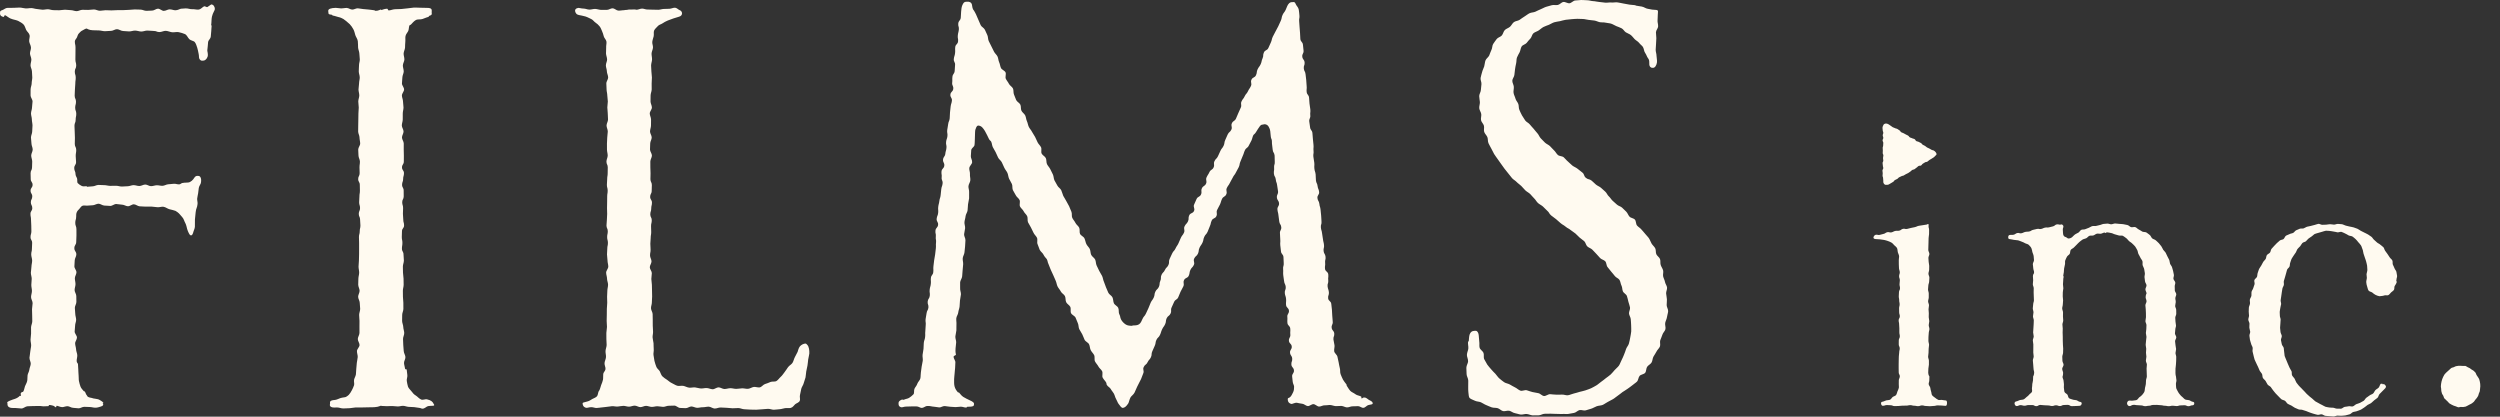 <?xml version="1.0" encoding="UTF-8" standalone="no"?>
<!DOCTYPE svg PUBLIC "-//W3C//DTD SVG 1.1//EN" "http://www.w3.org/Graphics/SVG/1.1/DTD/svg11.dtd">
<svg width="100%" height="100%" viewBox="0 0 114 19" version="1.1" xmlns="http://www.w3.org/2000/svg" xmlns:xlink="http://www.w3.org/1999/xlink" xml:space="preserve" xmlns:serif="http://www.serif.com/" style="fill-rule:evenodd;clip-rule:evenodd;stroke-linejoin:round;stroke-miterlimit:2;">
    <rect x="0" y="0" width="114" height="19" fill="#333333" stroke="none"/>
    <path d="M19.263,18.636C19.222,18.636 19.178,18.604 19.133,18.601C19.046,18.596 18.965,18.569 18.886,18.565C18.798,18.56 18.715,18.557 18.638,18.553C18.549,18.548 18.468,18.51 18.391,18.506C18.301,18.502 18.216,18.537 18.141,18.534C18.048,18.53 17.966,18.518 17.894,18.516C17.793,18.512 17.712,18.524 17.645,18.522C17.511,18.519 17.44,18.511 17.398,18.511C17.389,18.511 17.389,18.5 17.379,18.5C17.342,18.501 17.256,18.555 17.131,18.561C17.09,18.564 17.09,18.567 17.05,18.569C16.966,18.574 16.872,18.569 16.772,18.574C16.684,18.578 16.59,18.575 16.494,18.58C16.403,18.584 16.31,18.577 16.215,18.58C16.123,18.584 16.03,18.611 15.937,18.614C15.842,18.617 15.749,18.623 15.659,18.625C15.561,18.627 15.467,18.581 15.38,18.581C15.275,18.581 15.195,18.589 15.14,18.572C14.997,18.529 15.051,18.431 15.051,18.393C15.052,18.355 15.004,18.255 15.261,18.239C15.349,18.234 15.43,18.184 15.512,18.157C15.623,18.119 15.735,18.122 15.776,18.099C15.819,18.073 15.868,18.044 15.903,18.007C15.955,17.951 16.002,17.878 16.044,17.797C16.078,17.731 16.117,17.654 16.145,17.567C16.168,17.495 16.127,17.398 16.147,17.31C16.163,17.235 16.214,17.162 16.229,17.074C16.242,16.997 16.234,16.913 16.246,16.825C16.256,16.74 16.262,16.65 16.27,16.552C16.277,16.466 16.306,16.377 16.312,16.281C16.317,16.193 16.273,16.099 16.277,16.004C16.282,15.915 16.391,15.829 16.395,15.734C16.398,15.645 16.313,15.55 16.316,15.456C16.319,15.367 16.389,15.277 16.392,15.184C16.394,15.094 16.39,15.002 16.391,14.909C16.393,14.819 16.391,14.727 16.393,14.634C16.394,14.544 16.375,14.452 16.377,14.358C16.378,14.268 16.423,14.177 16.424,14.084C16.425,13.993 16.403,13.901 16.404,13.808C16.404,13.717 16.331,13.625 16.331,13.532C16.332,13.442 16.398,13.35 16.398,13.258C16.398,13.167 16.335,13.075 16.335,12.982C16.336,12.891 16.342,12.8 16.342,12.707C16.343,12.616 16.378,12.524 16.378,12.431C16.378,12.34 16.35,12.248 16.35,12.156C16.35,12.065 16.367,11.973 16.367,11.88C16.367,11.789 16.374,11.697 16.374,11.604C16.374,11.472 16.375,11.472 16.375,11.34C16.375,11.208 16.375,11.208 16.375,11.075C16.375,10.943 16.368,10.943 16.368,10.811C16.368,10.678 16.404,10.678 16.404,10.546C16.404,10.414 16.435,10.414 16.435,10.282C16.435,10.149 16.42,10.149 16.42,10.017C16.42,9.884 16.36,9.884 16.36,9.752C16.36,9.62 16.418,9.62 16.418,9.487C16.418,9.355 16.377,9.355 16.377,9.223C16.377,9.09 16.39,9.09 16.39,8.958C16.39,8.826 16.412,8.826 16.412,8.694C16.412,8.561 16.407,8.561 16.407,8.429C16.407,8.296 16.333,8.296 16.333,8.164C16.333,8.031 16.4,8.031 16.4,7.898C16.4,7.766 16.393,7.766 16.393,7.633C16.393,7.5 16.412,7.5 16.412,7.367C16.412,7.274 16.347,7.183 16.347,7.093C16.347,7 16.335,6.909 16.335,6.819C16.335,6.726 16.424,6.634 16.424,6.545C16.424,6.452 16.394,6.361 16.394,6.272C16.394,6.178 16.332,6.087 16.332,5.998C16.332,5.904 16.335,5.813 16.335,5.724C16.335,5.63 16.34,5.538 16.34,5.45C16.34,5.356 16.344,5.265 16.344,5.176C16.344,5.081 16.359,4.99 16.359,4.902C16.358,4.807 16.338,4.716 16.338,4.628C16.337,4.533 16.384,4.441 16.383,4.354C16.383,4.258 16.348,4.167 16.348,4.08C16.348,3.984 16.374,3.893 16.373,3.807C16.373,3.71 16.405,3.619 16.404,3.533C16.403,3.435 16.361,3.345 16.36,3.26C16.358,3.161 16.372,3.071 16.371,2.986C16.369,2.888 16.41,2.796 16.407,2.711C16.404,2.614 16.39,2.525 16.386,2.438C16.382,2.346 16.335,2.259 16.329,2.169C16.323,2.062 16.328,1.963 16.316,1.874C16.301,1.767 16.228,1.687 16.203,1.601C16.174,1.498 16.156,1.412 16.112,1.333C16.063,1.245 16.015,1.172 15.948,1.103C15.883,1.036 15.688,0.881 15.661,0.868C15.597,0.836 15.539,0.798 15.426,0.776C15.36,0.764 15.283,0.726 15.177,0.71C15.15,0.706 15.154,0.676 15.127,0.672C15,0.653 14.976,0.657 14.976,0.579C14.976,0.538 14.924,0.434 15.067,0.392C15.122,0.376 15.204,0.358 15.309,0.358C15.389,0.358 15.473,0.383 15.56,0.384C15.641,0.385 15.726,0.36 15.811,0.362C15.894,0.364 15.976,0.434 16.06,0.437C16.144,0.44 16.231,0.376 16.313,0.379C16.399,0.383 16.483,0.41 16.563,0.413C16.652,0.417 16.735,0.432 16.814,0.436C16.906,0.44 16.989,0.464 17.063,0.468C17.093,0.469 17.092,0.493 17.122,0.494C17.25,0.5 17.342,0.432 17.375,0.433C17.377,0.433 17.385,0.458 17.387,0.458C17.419,0.458 17.512,0.403 17.649,0.397C17.687,0.395 17.691,0.478 17.729,0.476C17.816,0.472 17.911,0.424 18.016,0.42C18.107,0.416 18.204,0.415 18.304,0.411C18.398,0.407 18.494,0.384 18.592,0.38C18.689,0.377 18.785,0.348 18.88,0.345C18.98,0.342 19.078,0.354 19.171,0.353C19.273,0.351 19.371,0.359 19.46,0.359C19.728,0.359 19.685,0.447 19.685,0.579C19.685,0.622 19.731,0.68 19.556,0.729C19.55,0.731 19.558,0.763 19.552,0.765C19.506,0.778 19.4,0.811 19.272,0.864C19.185,0.9 19.052,0.865 18.963,0.914C18.866,0.967 18.796,1.063 18.734,1.125C18.723,1.136 18.696,1.132 18.686,1.143C18.632,1.208 18.655,1.322 18.617,1.409C18.584,1.483 18.514,1.546 18.492,1.641C18.474,1.72 18.493,1.811 18.482,1.907C18.472,1.989 18.475,2.075 18.47,2.171C18.464,2.261 18.409,2.348 18.405,2.441C18.401,2.527 18.443,2.619 18.44,2.716C18.438,2.8 18.372,2.889 18.37,2.988C18.369,3.072 18.411,3.163 18.41,3.262C18.408,3.347 18.349,3.437 18.348,3.535C18.347,3.62 18.329,3.711 18.329,3.808C18.328,3.894 18.427,3.986 18.426,4.082C18.426,4.169 18.327,4.26 18.327,4.355C18.326,4.443 18.378,4.534 18.377,4.629C18.377,4.717 18.4,4.808 18.4,4.903C18.4,4.991 18.366,5.082 18.366,5.176C18.366,5.264 18.365,5.356 18.365,5.45C18.365,5.538 18.323,5.629 18.323,5.723C18.323,5.812 18.402,5.903 18.402,5.997C18.402,6.085 18.33,6.177 18.33,6.27C18.33,6.359 18.411,6.451 18.411,6.544C18.411,6.634 18.41,6.725 18.41,6.818C18.41,6.908 18.416,6.999 18.416,7.093C18.416,7.182 18.414,7.274 18.414,7.367C18.414,7.5 18.331,7.5 18.331,7.632C18.331,7.764 18.421,7.764 18.421,7.896C18.421,8.029 18.383,8.029 18.383,8.161C18.383,8.293 18.335,8.293 18.335,8.426C18.335,8.558 18.407,8.558 18.407,8.69C18.407,8.823 18.409,8.823 18.409,8.955C18.409,9.087 18.341,9.087 18.341,9.22C18.341,9.352 18.381,9.352 18.381,9.484C18.381,9.617 18.373,9.617 18.373,9.749C18.373,9.881 18.389,9.881 18.389,10.013C18.389,10.146 18.426,10.146 18.426,10.278C18.426,10.411 18.33,10.411 18.33,10.543C18.33,10.676 18.322,10.676 18.322,10.808C18.322,10.941 18.35,10.941 18.35,11.073C18.35,11.206 18.328,11.206 18.328,11.339C18.328,11.471 18.4,11.471 18.4,11.604C18.4,11.697 18.417,11.788 18.417,11.88C18.417,11.972 18.371,12.064 18.371,12.155C18.371,12.248 18.376,12.339 18.376,12.431C18.376,12.523 18.402,12.615 18.402,12.706C18.402,12.799 18.406,12.891 18.406,12.982C18.407,13.075 18.37,13.166 18.371,13.257C18.371,13.35 18.374,13.442 18.374,13.532C18.375,13.625 18.392,13.717 18.393,13.807C18.394,13.9 18.393,13.992 18.394,14.083C18.395,14.176 18.339,14.268 18.34,14.358C18.341,14.452 18.334,14.544 18.336,14.634C18.337,14.727 18.387,14.819 18.389,14.909C18.391,15.002 18.431,15.093 18.433,15.182C18.436,15.276 18.375,15.37 18.378,15.459C18.381,15.553 18.386,15.645 18.389,15.734C18.393,15.828 18.406,15.92 18.41,16.008C18.415,16.104 18.482,16.191 18.487,16.279C18.494,16.375 18.415,16.473 18.423,16.559C18.431,16.656 18.465,16.745 18.475,16.83C18.477,16.844 18.544,16.836 18.545,16.85C18.554,16.939 18.565,17.024 18.575,17.108C18.586,17.197 18.534,17.292 18.55,17.373C18.567,17.462 18.577,17.552 18.604,17.629C18.634,17.714 18.71,17.771 18.759,17.838C18.822,17.924 18.877,17.988 18.965,18.04C19.037,18.081 19.1,18.175 19.209,18.22C19.286,18.251 19.394,18.192 19.466,18.208C19.654,18.251 19.726,18.315 19.767,18.405C19.777,18.425 19.81,18.462 19.798,18.481C19.774,18.52 19.661,18.494 19.521,18.519C19.45,18.531 19.37,18.636 19.263,18.636ZM35.025,18.643C34.935,18.643 34.844,18.664 34.754,18.664C34.664,18.663 34.573,18.684 34.483,18.683C34.393,18.682 34.302,18.679 34.212,18.678C34.122,18.676 34.032,18.664 33.941,18.662C33.851,18.66 33.762,18.609 33.672,18.607C33.582,18.605 33.491,18.62 33.401,18.617C33.311,18.615 33.221,18.597 33.131,18.595C33.041,18.592 32.951,18.584 32.861,18.582C32.771,18.579 32.679,18.632 32.588,18.629C32.498,18.626 32.41,18.547 32.319,18.544C32.229,18.541 32.137,18.573 32.046,18.57C31.961,18.567 31.873,18.599 31.787,18.596C31.701,18.593 31.617,18.538 31.53,18.535C31.445,18.532 31.356,18.615 31.269,18.612C31.183,18.609 31.097,18.604 31.011,18.602C30.925,18.599 30.841,18.498 30.755,18.496C30.669,18.493 30.582,18.505 30.496,18.503C30.41,18.501 30.323,18.555 30.236,18.553C30.15,18.551 30.065,18.526 29.978,18.525C29.892,18.523 29.805,18.557 29.719,18.555C29.633,18.554 29.547,18.508 29.46,18.507C29.375,18.506 29.288,18.566 29.201,18.565C29.115,18.564 29.029,18.497 28.942,18.497C28.856,18.496 28.77,18.544 28.683,18.544C28.587,18.544 28.502,18.504 28.423,18.507C28.328,18.509 28.244,18.535 28.166,18.539C28.074,18.545 27.988,18.516 27.906,18.522C27.832,18.528 27.757,18.547 27.671,18.552C27.6,18.557 27.523,18.575 27.437,18.579C27.365,18.582 27.287,18.603 27.201,18.604C27.128,18.606 27.049,18.567 26.963,18.567C26.859,18.567 26.772,18.611 26.717,18.594C26.574,18.551 26.567,18.43 26.567,18.392C26.567,18.361 26.594,18.354 26.792,18.305C26.88,18.284 26.948,18.228 27.008,18.195C27.082,18.155 27.174,18.129 27.224,18.068C27.27,18.012 27.265,17.909 27.306,17.83C27.312,17.819 27.319,17.823 27.325,17.811C27.373,17.72 27.384,17.632 27.412,17.561C27.448,17.47 27.48,17.396 27.496,17.314C27.511,17.233 27.497,17.148 27.508,17.05C27.514,16.982 27.599,16.918 27.611,16.833C27.621,16.749 27.558,16.649 27.567,16.552C27.574,16.466 27.627,16.378 27.633,16.282C27.639,16.194 27.607,16.101 27.612,16.005C27.616,15.917 27.659,15.827 27.663,15.733C27.666,15.644 27.648,15.551 27.651,15.457C27.654,15.368 27.647,15.276 27.65,15.182C27.652,15.093 27.676,15.002 27.678,14.908C27.679,14.819 27.663,14.727 27.664,14.633C27.665,14.543 27.668,14.451 27.67,14.358C27.671,14.268 27.671,14.176 27.672,14.083C27.673,13.993 27.689,13.901 27.69,13.808C27.69,13.717 27.682,13.625 27.683,13.533C27.683,13.442 27.694,13.35 27.695,13.257C27.695,13.167 27.728,13.075 27.728,12.982C27.728,12.891 27.681,12.8 27.681,12.707C27.681,12.616 27.64,12.524 27.64,12.431C27.64,12.34 27.738,12.248 27.738,12.156C27.738,12.065 27.703,11.973 27.703,11.88C27.703,11.789 27.679,11.697 27.679,11.604C27.679,11.472 27.692,11.472 27.692,11.34C27.692,11.208 27.721,11.208 27.721,11.075C27.721,10.943 27.686,10.943 27.686,10.811C27.686,10.678 27.715,10.678 27.715,10.546C27.715,10.414 27.656,10.414 27.656,10.282C27.656,10.149 27.674,10.149 27.674,10.017C27.674,9.884 27.687,9.884 27.687,9.752C27.687,9.62 27.68,9.62 27.68,9.487C27.68,9.355 27.685,9.355 27.685,9.223C27.685,9.09 27.688,9.09 27.688,8.958C27.688,8.826 27.71,8.826 27.71,8.694C27.71,8.561 27.674,8.561 27.674,8.429C27.674,8.296 27.688,8.296 27.688,8.164C27.688,8.031 27.71,8.031 27.71,7.898C27.71,7.766 27.714,7.766 27.714,7.633C27.714,7.5 27.654,7.5 27.654,7.367C27.654,7.274 27.711,7.183 27.711,7.093C27.711,7 27.678,6.909 27.678,6.819C27.678,6.726 27.677,6.634 27.677,6.545C27.677,6.452 27.69,6.361 27.69,6.272C27.69,6.178 27.715,6.087 27.715,5.998C27.715,5.904 27.659,5.813 27.659,5.724C27.659,5.63 27.726,5.538 27.726,5.45C27.726,5.356 27.714,5.264 27.714,5.176C27.714,5.081 27.695,4.99 27.694,4.902C27.694,4.807 27.717,4.715 27.717,4.628C27.717,4.532 27.693,4.441 27.693,4.354C27.693,4.258 27.66,4.167 27.66,4.08C27.66,3.984 27.65,3.893 27.649,3.807C27.648,3.71 27.733,3.618 27.732,3.533C27.731,3.435 27.675,3.345 27.674,3.26C27.673,3.161 27.629,3.072 27.628,2.987C27.626,2.888 27.686,2.797 27.684,2.712C27.681,2.615 27.638,2.527 27.634,2.441C27.63,2.348 27.646,2.258 27.641,2.168C27.635,2.076 27.665,1.984 27.655,1.901C27.644,1.809 27.55,1.738 27.532,1.657C27.511,1.567 27.485,1.493 27.452,1.417C27.416,1.335 27.392,1.262 27.337,1.196C27.283,1.131 27.227,1.078 27.151,1.028C27.084,0.984 27.033,0.895 26.945,0.861C26.888,0.839 26.807,0.787 26.699,0.752C26.623,0.726 26.422,0.691 26.41,0.688C26.364,0.677 26.324,0.666 26.293,0.64C26.257,0.608 26.126,0.406 26.358,0.363C26.414,0.353 26.503,0.391 26.609,0.391C26.698,0.391 26.786,0.437 26.873,0.438C26.963,0.439 27.051,0.405 27.137,0.407C27.228,0.409 27.315,0.447 27.401,0.45C27.492,0.452 27.58,0.448 27.665,0.451C27.758,0.455 27.85,0.375 27.933,0.379C28.029,0.383 28.113,0.48 28.193,0.484C28.295,0.489 28.385,0.462 28.457,0.466C28.481,0.468 28.482,0.454 28.506,0.455C28.59,0.46 28.649,0.435 28.677,0.435C28.68,0.435 28.816,0.438 28.952,0.432C28.991,0.43 28.992,0.447 29.031,0.445C29.106,0.442 29.188,0.396 29.276,0.392C29.355,0.389 29.44,0.438 29.526,0.434C29.607,0.431 29.69,0.444 29.774,0.441C29.856,0.437 29.94,0.449 30.022,0.446C30.106,0.443 30.188,0.41 30.27,0.408C30.355,0.405 30.438,0.403 30.518,0.401C30.605,0.4 30.688,0.352 30.765,0.352C30.87,0.352 30.932,0.444 30.987,0.46C31.13,0.504 31.153,0.711 30.97,0.76C30.959,0.762 30.849,0.794 30.707,0.841C30.625,0.868 30.536,0.9 30.449,0.936C30.355,0.975 30.278,1.019 30.214,1.063C30.141,1.113 30.049,1.126 29.996,1.191C29.944,1.254 29.863,1.311 29.827,1.394C29.796,1.467 29.827,1.569 29.806,1.661C29.788,1.737 29.754,1.817 29.744,1.91C29.734,1.99 29.781,2.079 29.776,2.171C29.77,2.262 29.715,2.348 29.711,2.441C29.707,2.527 29.737,2.618 29.733,2.716C29.731,2.8 29.692,2.889 29.69,2.988C29.688,3.072 29.705,3.163 29.704,3.262C29.703,3.347 29.728,3.438 29.727,3.535C29.726,3.621 29.715,3.712 29.715,3.809C29.714,3.895 29.717,3.986 29.717,4.082C29.716,4.169 29.667,4.26 29.667,4.355C29.667,4.443 29.665,4.534 29.664,4.629C29.664,4.717 29.726,4.808 29.726,4.903C29.726,4.991 29.629,5.082 29.629,5.176C29.629,5.264 29.688,5.356 29.688,5.45C29.688,5.538 29.685,5.629 29.685,5.723C29.685,5.812 29.642,5.903 29.641,5.997C29.641,6.085 29.718,6.177 29.718,6.27C29.718,6.36 29.649,6.451 29.649,6.544C29.649,6.634 29.64,6.725 29.64,6.818C29.64,6.908 29.727,6.999 29.727,7.093C29.727,7.182 29.655,7.274 29.655,7.367C29.655,7.501 29.656,7.501 29.656,7.635C29.656,7.769 29.665,7.769 29.665,7.903C29.665,8.036 29.659,8.036 29.659,8.17C29.659,8.304 29.724,8.304 29.724,8.438C29.724,8.571 29.717,8.571 29.717,8.705C29.717,8.839 29.647,8.839 29.647,8.973C29.647,9.107 29.729,9.107 29.729,9.241C29.729,9.374 29.696,9.374 29.696,9.508C29.696,9.642 29.653,9.642 29.653,9.776C29.653,9.91 29.72,9.91 29.72,10.043C29.72,10.177 29.688,10.177 29.688,10.311C29.688,10.445 29.695,10.445 29.695,10.579C29.695,10.713 29.672,10.713 29.672,10.847C29.672,10.981 29.655,10.981 29.655,11.115C29.655,11.25 29.667,11.25 29.667,11.384C29.667,11.518 29.642,11.518 29.642,11.652C29.642,11.743 29.709,11.832 29.709,11.919C29.709,12.01 29.631,12.099 29.631,12.187C29.632,12.277 29.722,12.366 29.723,12.453C29.723,12.544 29.701,12.633 29.701,12.72C29.702,12.811 29.725,12.9 29.726,12.987C29.727,13.078 29.731,13.166 29.732,13.253C29.734,13.344 29.735,13.433 29.737,13.52C29.738,13.611 29.723,13.7 29.725,13.787C29.727,13.878 29.682,13.968 29.685,14.054C29.687,14.146 29.757,14.233 29.76,14.319C29.763,14.41 29.762,14.499 29.765,14.585C29.769,14.677 29.761,14.766 29.766,14.852C29.77,14.944 29.774,15.033 29.779,15.118C29.785,15.211 29.752,15.302 29.758,15.386C29.764,15.48 29.794,15.566 29.801,15.65C29.809,15.744 29.8,15.834 29.81,15.917C29.82,16.011 29.787,16.106 29.799,16.187C29.813,16.284 29.826,16.374 29.842,16.453C29.861,16.55 29.9,16.635 29.923,16.71C29.952,16.809 30.051,16.862 30.085,16.93C30.13,17.022 30.149,17.103 30.203,17.159C30.266,17.222 30.339,17.268 30.417,17.319C30.488,17.366 30.552,17.435 30.64,17.472C30.717,17.504 30.794,17.566 30.887,17.591C30.968,17.613 31.068,17.579 31.162,17.596C31.245,17.612 31.328,17.665 31.423,17.677C31.507,17.688 31.6,17.658 31.694,17.666C31.779,17.674 31.867,17.709 31.961,17.714C32.046,17.719 32.137,17.691 32.23,17.695C32.316,17.698 32.405,17.748 32.498,17.75C32.585,17.752 32.676,17.663 32.768,17.663C32.855,17.664 32.945,17.739 33.037,17.739C33.126,17.739 33.216,17.702 33.305,17.702C33.394,17.701 33.484,17.734 33.573,17.732C33.662,17.731 33.751,17.712 33.84,17.708C33.93,17.704 34.022,17.738 34.11,17.73C34.2,17.723 34.284,17.657 34.371,17.645C34.461,17.633 34.56,17.682 34.647,17.664C34.735,17.646 34.801,17.538 34.885,17.512C34.972,17.486 35.051,17.455 35.131,17.419C35.214,17.383 35.334,17.42 35.409,17.373C35.485,17.326 35.538,17.238 35.606,17.179C35.673,17.121 35.719,17.041 35.777,16.97C35.842,16.889 35.885,16.809 35.935,16.743C35.996,16.662 36.09,16.62 36.136,16.548C36.186,16.471 36.199,16.375 36.244,16.29C36.283,16.216 36.327,16.139 36.371,16.045C36.391,16.001 36.409,15.875 36.476,15.794C36.536,15.723 36.649,15.666 36.729,15.666C36.764,15.666 36.795,15.708 36.819,15.734C36.892,15.813 36.912,15.99 36.905,16.122C36.901,16.189 36.869,16.281 36.853,16.394C36.841,16.475 36.839,16.569 36.821,16.667C36.806,16.752 36.784,16.842 36.765,16.936C36.748,17.023 36.751,17.118 36.732,17.21C36.713,17.299 36.669,17.383 36.649,17.473C36.628,17.563 36.56,17.64 36.538,17.729C36.515,17.819 36.506,17.91 36.482,17.997C36.453,18.093 36.501,18.203 36.471,18.273C36.433,18.362 36.322,18.381 36.258,18.435C36.2,18.485 36.159,18.573 36.06,18.6C35.989,18.62 35.899,18.6 35.799,18.611C35.723,18.62 35.64,18.657 35.544,18.661C35.465,18.665 35.379,18.682 35.285,18.684C35.205,18.685 35.118,18.643 35.025,18.643ZM61.928,18.52C61.853,18.52 61.769,18.53 61.675,18.528C61.596,18.525 61.509,18.581 61.419,18.577C61.338,18.574 61.255,18.515 61.167,18.51C61.085,18.506 60.999,18.524 60.912,18.519C60.829,18.515 60.746,18.474 60.66,18.469C60.576,18.464 60.49,18.487 60.405,18.482C60.32,18.476 60.23,18.545 60.145,18.539C60.06,18.533 59.981,18.435 59.897,18.429C59.811,18.423 59.718,18.523 59.635,18.517C59.548,18.51 59.469,18.419 59.387,18.412C59.291,18.404 59.213,18.378 59.143,18.367C59.036,18.352 58.932,18.436 58.873,18.417C58.723,18.368 58.722,18.253 58.722,18.2C58.722,18.139 58.76,18.156 58.809,18.123C58.884,18.073 58.923,17.969 58.964,17.891C59.004,17.813 59.012,17.722 59.011,17.631C59.01,17.568 58.955,17.496 58.947,17.403C58.941,17.334 58.932,17.257 58.922,17.171C58.909,17.035 59.016,17.024 59.004,16.889C58.992,16.753 58.899,16.761 58.887,16.625C58.875,16.489 58.937,16.484 58.925,16.348C58.912,16.212 58.838,16.219 58.826,16.083C58.813,15.947 58.916,15.937 58.904,15.801C58.892,15.665 58.787,15.675 58.775,15.539C58.763,15.403 58.851,15.395 58.839,15.259C58.826,15.123 58.848,15.121 58.836,14.985C58.824,14.849 58.718,14.858 58.706,14.723C58.694,14.586 58.715,14.584 58.702,14.448C58.69,14.312 58.788,14.303 58.776,14.167C58.763,14.031 58.656,14.041 58.644,13.905C58.632,13.769 58.657,13.767 58.645,13.631C58.633,13.495 58.6,13.498 58.587,13.362C58.575,13.226 58.642,13.219 58.63,13.083C58.617,12.948 58.566,12.952 58.554,12.816C58.541,12.68 58.528,12.682 58.516,12.546C58.503,12.41 58.522,12.408 58.51,12.272C58.497,12.136 58.55,12.131 58.538,11.996C58.526,11.86 58.538,11.859 58.526,11.723C58.514,11.587 58.425,11.595 58.412,11.459C58.4,11.323 58.393,11.323 58.381,11.187C58.369,11.052 58.392,11.049 58.38,10.913C58.368,10.777 58.378,10.776 58.366,10.64C58.353,10.504 58.438,10.496 58.426,10.36C58.414,10.224 58.346,10.23 58.333,10.094C58.321,9.958 58.311,9.959 58.298,9.823C58.286,9.687 58.264,9.689 58.251,9.553C58.239,9.417 58.336,9.408 58.324,9.271C58.311,9.135 58.239,9.142 58.226,9.006C58.214,8.87 58.291,8.863 58.279,8.726C58.267,8.59 58.251,8.592 58.238,8.455C58.226,8.319 58.188,8.323 58.176,8.187C58.164,8.051 58.103,8.057 58.09,7.92C58.078,7.784 58.111,7.781 58.099,7.645C58.087,7.508 58.142,7.503 58.129,7.367C58.117,7.23 58.134,7.229 58.122,7.092C58.109,6.956 58.046,6.962 58.034,6.825C58.021,6.689 58.015,6.689 58.002,6.553C57.995,6.473 58.009,6.387 57.971,6.321C57.933,6.254 57.938,5.963 57.904,5.893C57.879,5.842 57.843,5.679 57.675,5.664C57.644,5.661 57.569,5.689 57.539,5.689C57.438,5.689 57.281,6.062 57.198,6.116C57.116,6.169 57.116,6.3 57.072,6.394C57.015,6.518 57.004,6.513 56.946,6.636C56.889,6.76 56.825,6.729 56.768,6.852C56.71,6.976 56.727,6.984 56.67,7.108C56.612,7.231 56.624,7.237 56.566,7.36C56.509,7.484 56.544,7.501 56.486,7.624C56.429,7.748 56.414,7.741 56.357,7.865C56.3,7.988 56.27,7.974 56.213,8.098C56.155,8.221 56.14,8.214 56.083,8.338C56.026,8.461 56.001,8.449 55.943,8.573C55.886,8.697 55.975,8.739 55.917,8.863C55.86,8.987 55.781,8.949 55.724,9.072C55.666,9.196 55.685,9.205 55.628,9.329C55.57,9.452 55.559,9.447 55.502,9.571C55.445,9.694 55.525,9.733 55.467,9.856C55.41,9.98 55.311,9.933 55.254,10.057C55.196,10.18 55.225,10.194 55.168,10.318C55.111,10.442 55.123,10.447 55.066,10.571C55.009,10.695 54.972,10.677 54.915,10.8C54.857,10.924 54.891,10.94 54.834,11.063C54.777,11.186 54.754,11.176 54.697,11.299C54.64,11.423 54.683,11.444 54.626,11.567C54.569,11.691 54.513,11.665 54.456,11.788C54.398,11.912 54.496,11.959 54.439,12.082C54.381,12.206 54.34,12.186 54.282,12.309C54.225,12.433 54.263,12.451 54.206,12.575C54.148,12.698 54.049,12.651 53.992,12.775C53.935,12.899 54.016,12.938 53.959,13.062C53.902,13.185 53.89,13.18 53.833,13.303C53.775,13.427 53.786,13.432 53.728,13.556C53.671,13.68 53.597,13.644 53.539,13.768C53.482,13.892 53.484,13.893 53.427,14.016C53.369,14.14 53.435,14.172 53.378,14.296C53.32,14.42 53.258,14.39 53.2,14.513C53.143,14.637 53.188,14.659 53.13,14.783C53.073,14.907 53.049,14.895 52.991,15.019C52.934,15.143 52.951,15.151 52.894,15.275C52.837,15.399 52.79,15.377 52.732,15.501C52.675,15.624 52.714,15.643 52.657,15.767C52.599,15.89 52.603,15.893 52.546,16.017C52.488,16.14 52.539,16.165 52.482,16.289C52.425,16.413 52.386,16.395 52.329,16.519C52.271,16.643 52.21,16.613 52.153,16.738C52.095,16.862 52.188,16.906 52.13,17.031C52.073,17.155 52.088,17.163 52.031,17.287C51.948,17.464 51.936,17.458 51.854,17.635C51.809,17.732 51.773,17.822 51.736,17.9C51.688,18 51.585,18.055 51.548,18.128C51.491,18.239 51.484,18.344 51.445,18.402C51.357,18.535 51.276,18.599 51.196,18.599C51.135,18.599 51.077,18.512 50.997,18.402C50.96,18.351 50.938,18.269 50.885,18.177C50.849,18.116 50.836,18.029 50.79,17.944C50.755,17.878 50.692,17.819 50.649,17.737C50.613,17.668 50.511,17.628 50.469,17.548C50.445,17.5 50.465,17.49 50.44,17.442C50.403,17.372 50.328,17.31 50.281,17.218C50.243,17.144 50.3,17.011 50.255,16.923C50.217,16.848 50.127,16.792 50.084,16.706C50.045,16.629 49.973,16.563 49.931,16.478C49.892,16.4 49.934,16.276 49.892,16.191C49.853,16.113 49.777,16.049 49.736,15.965C49.696,15.886 49.702,15.781 49.66,15.697C49.621,15.618 49.5,15.578 49.458,15.495C49.419,15.416 49.393,15.327 49.351,15.244C49.312,15.164 49.255,15.091 49.214,15.008C49.175,14.928 49.19,14.819 49.149,14.735C49.109,14.655 49.086,14.565 49.045,14.482C49.005,14.402 48.881,14.363 48.84,14.28C48.8,14.2 48.845,14.074 48.804,13.991C48.764,13.911 48.658,13.863 48.618,13.78C48.578,13.699 48.602,13.585 48.561,13.502C48.522,13.422 48.414,13.375 48.373,13.292C48.334,13.211 48.265,13.144 48.224,13.061C48.184,12.98 48.178,12.881 48.138,12.798C48.098,12.717 48.068,12.63 48.028,12.547C47.988,12.466 47.954,12.381 47.913,12.298C47.873,12.217 47.852,12.126 47.812,12.043C47.761,11.94 47.787,11.927 47.737,11.824C47.717,11.783 47.633,11.722 47.577,11.602C47.545,11.532 47.451,11.476 47.407,11.383C47.373,11.308 47.353,11.218 47.312,11.13C47.276,11.052 47.326,10.928 47.286,10.842C47.25,10.764 47.169,10.702 47.13,10.617C47.094,10.538 47.049,10.459 47.011,10.374C46.974,10.294 46.917,10.221 46.878,10.137C46.841,10.057 46.877,9.94 46.839,9.857C46.802,9.776 46.716,9.717 46.678,9.634C46.641,9.553 46.549,9.496 46.511,9.413C46.474,9.332 46.531,9.205 46.493,9.122C46.456,9.04 46.358,8.987 46.32,8.904C46.282,8.823 46.225,8.75 46.187,8.667C46.15,8.585 46.18,8.471 46.142,8.389C46.105,8.306 46.051,8.231 46.014,8.149C45.976,8.066 45.976,7.967 45.938,7.884C45.901,7.802 45.835,7.733 45.797,7.651C45.76,7.568 45.721,7.486 45.684,7.405C45.646,7.321 45.551,7.266 45.514,7.185C45.476,7.101 45.438,7.02 45.401,6.939C45.363,6.855 45.304,6.783 45.268,6.702C45.224,6.607 45.237,6.465 45.154,6.411C45.071,6.357 44.981,6.004 44.784,5.802C44.725,5.741 44.632,5.721 44.602,5.726C44.524,5.74 44.505,5.841 44.477,5.913C44.448,5.986 44.465,6.584 44.427,6.651C44.389,6.717 44.295,6.769 44.288,6.849C44.276,6.986 44.285,6.947 44.27,7.123C44.263,7.2 44.338,7.299 44.329,7.404C44.322,7.487 44.207,7.569 44.199,7.667C44.191,7.753 44.238,7.849 44.23,7.945C44.222,8.033 44.255,8.127 44.247,8.222C44.24,8.311 44.169,8.396 44.161,8.49C44.154,8.579 44.2,8.675 44.192,8.769C44.184,8.858 44.199,8.952 44.191,9.045C44.184,9.134 44.15,9.223 44.142,9.316C44.134,9.406 44.13,9.498 44.122,9.59C44.115,9.68 44.038,9.766 44.03,9.858C44.023,9.948 43.987,10.037 43.979,10.129C43.971,10.22 44.017,10.316 44.009,10.408C44.002,10.498 43.971,10.588 43.963,10.679C43.955,10.77 44.032,10.869 44.024,10.96C44.017,11.051 44.016,11.143 44.008,11.234C44,11.326 43.988,11.416 43.98,11.508C43.972,11.599 43.908,11.686 43.9,11.777C43.892,11.869 43.927,11.964 43.92,12.055C43.912,12.147 43.902,12.238 43.895,12.329C43.887,12.421 43.881,12.513 43.874,12.604C43.866,12.696 43.79,12.782 43.782,12.873C43.774,12.965 43.79,13.058 43.782,13.149C43.775,13.241 43.826,13.338 43.818,13.428C43.81,13.52 43.783,13.61 43.775,13.7C43.767,13.793 43.764,13.884 43.757,13.974C43.749,14.067 43.705,14.156 43.697,14.245C43.689,14.339 43.615,14.424 43.607,14.513C43.599,14.607 43.621,14.701 43.614,14.789C43.605,14.884 43.619,14.978 43.611,15.065C43.603,15.162 43.572,15.251 43.565,15.337C43.556,15.436 43.608,15.533 43.601,15.616C43.592,15.721 43.579,15.812 43.573,15.889C43.558,16.064 43.591,16.164 43.591,16.164C43.587,16.217 43.489,16.211 43.485,16.264C43.48,16.351 43.57,16.441 43.565,16.524C43.56,16.609 43.557,16.693 43.553,16.778C43.549,16.861 43.532,16.944 43.53,17.031C43.528,17.113 43.508,17.197 43.508,17.285C43.508,17.411 43.502,17.52 43.527,17.618C43.557,17.737 43.619,17.818 43.688,17.898C43.695,17.905 43.721,17.89 43.728,17.897C43.787,17.958 43.842,18.049 43.929,18.101C44.034,18.164 44.136,18.214 44.187,18.236C44.41,18.333 44.416,18.377 44.416,18.421C44.416,18.509 44.405,18.55 44.104,18.55C44.084,18.55 44.084,18.586 44.064,18.586C43.978,18.586 43.896,18.546 43.819,18.545C43.732,18.543 43.65,18.567 43.573,18.564C43.485,18.561 43.404,18.552 43.328,18.548C43.238,18.543 43.158,18.522 43.085,18.517C42.989,18.51 42.902,18.585 42.834,18.579C42.708,18.568 42.639,18.545 42.582,18.545C42.505,18.545 42.4,18.501 42.27,18.513C42.199,18.519 42.125,18.594 42.038,18.601C41.965,18.607 41.88,18.528 41.795,18.533C41.72,18.537 41.641,18.53 41.557,18.533C41.481,18.535 41.403,18.54 41.32,18.54C41.218,18.54 41.142,18.587 41.091,18.571C40.968,18.533 40.974,18.447 40.974,18.392C40.974,18.369 40.96,18.29 41.121,18.223C41.151,18.211 41.193,18.24 41.217,18.228C41.291,18.189 41.384,18.186 41.451,18.145C41.522,18.102 41.592,18.043 41.649,17.985C41.704,17.93 41.664,17.807 41.7,17.728C41.734,17.651 41.804,17.587 41.831,17.496C41.857,17.415 41.948,17.345 41.968,17.254C41.988,17.169 41.976,17.073 41.992,16.982C42.008,16.896 42.014,16.806 42.028,16.715C42.04,16.627 42.066,16.54 42.078,16.449C42.089,16.361 42.059,16.266 42.07,16.176C42.085,16.041 42.098,16.043 42.112,15.908C42.127,15.773 42.11,15.771 42.125,15.636C42.14,15.502 42.17,15.505 42.185,15.37C42.2,15.236 42.18,15.233 42.195,15.099C42.209,14.964 42.198,14.963 42.212,14.828C42.227,14.694 42.193,14.69 42.207,14.555C42.222,14.42 42.236,14.422 42.251,14.287C42.265,14.153 42.321,14.159 42.336,14.024C42.35,13.89 42.288,13.883 42.303,13.748C42.317,13.613 42.384,13.621 42.398,13.486C42.413,13.351 42.378,13.347 42.393,13.212C42.407,13.077 42.431,13.08 42.445,12.945C42.46,12.81 42.435,12.807 42.449,12.673C42.464,12.538 42.542,12.547 42.557,12.412C42.572,12.277 42.55,12.275 42.565,12.14C42.58,12.005 42.583,12.006 42.597,11.871C42.612,11.736 42.628,11.738 42.642,11.603C42.657,11.468 42.659,11.468 42.674,11.334C42.688,11.199 42.669,11.196 42.683,11.062C42.698,10.927 42.658,10.922 42.673,10.788C42.688,10.653 42.642,10.648 42.657,10.513C42.672,10.378 42.762,10.388 42.777,10.253C42.791,10.119 42.698,10.108 42.712,9.973C42.727,9.838 42.765,9.843 42.78,9.708C42.795,9.573 42.768,9.57 42.783,9.435C42.798,9.3 42.819,9.303 42.834,9.168C42.849,9.033 42.879,9.036 42.893,8.901C42.908,8.767 42.906,8.766 42.921,8.632C42.936,8.497 42.968,8.5 42.983,8.365C42.997,8.23 42.925,8.222 42.94,8.087C42.955,7.953 42.919,7.948 42.933,7.814C42.948,7.679 43.045,7.69 43.06,7.555C43.075,7.42 42.989,7.41 43.003,7.275C43.018,7.14 43.091,7.148 43.106,7.014C43.12,6.879 43.144,6.881 43.158,6.747C43.173,6.612 43.127,6.606 43.142,6.472C43.156,6.337 43.188,6.34 43.203,6.206C43.217,6.071 43.178,6.067 43.193,5.932C43.208,5.797 43.222,5.799 43.236,5.664C43.251,5.529 43.291,5.534 43.306,5.399C43.321,5.264 43.305,5.262 43.32,5.127C43.335,4.992 43.335,4.992 43.349,4.858C43.364,4.723 43.393,4.726 43.407,4.591C43.422,4.456 43.323,4.445 43.338,4.31C43.353,4.175 43.454,4.187 43.469,4.052C43.484,3.917 43.406,3.908 43.42,3.773C43.435,3.638 43.416,3.636 43.431,3.501C43.446,3.366 43.518,3.374 43.533,3.239C43.548,3.104 43.536,3.102 43.551,2.967C43.566,2.832 43.479,2.823 43.494,2.687C43.509,2.552 43.537,2.556 43.551,2.42C43.566,2.286 43.544,2.283 43.559,2.148C43.574,2.013 43.673,2.024 43.688,1.889C43.702,1.754 43.661,1.75 43.676,1.614C43.69,1.479 43.709,1.481 43.724,1.346C43.738,1.211 43.682,1.204 43.697,1.069C43.712,0.934 43.797,0.943 43.811,0.808C43.826,0.672 43.813,0.671 43.827,0.535C43.837,0.416 43.847,0.327 43.876,0.253C43.929,0.12 43.979,0.081 44.049,0.081C44.124,0.081 44.22,0.054 44.296,0.152C44.337,0.205 44.321,0.316 44.367,0.42C44.367,0.42 44.431,0.496 44.506,0.654C44.539,0.722 44.568,0.808 44.613,0.902C44.649,0.975 44.679,1.061 44.721,1.15C44.757,1.226 44.87,1.271 44.911,1.357C44.948,1.434 44.982,1.518 45.023,1.603C45.06,1.681 45.047,1.788 45.087,1.873C45.125,1.951 45.167,2.03 45.207,2.114C45.245,2.193 45.287,2.272 45.327,2.355C45.365,2.434 45.447,2.494 45.487,2.577C45.525,2.656 45.523,2.758 45.562,2.84C45.6,2.92 45.605,3.018 45.644,3.101C45.682,3.181 45.812,3.217 45.852,3.299C45.89,3.379 45.826,3.511 45.866,3.593C45.904,3.674 45.969,3.742 46.008,3.824C46.047,3.904 46.152,3.953 46.191,4.035C46.23,4.115 46.2,4.231 46.239,4.313C46.277,4.393 46.3,4.483 46.339,4.564C46.378,4.645 46.489,4.69 46.528,4.772C46.567,4.853 46.538,4.968 46.578,5.049C46.616,5.13 46.711,5.183 46.75,5.264C46.789,5.345 46.789,5.446 46.828,5.527C46.866,5.608 46.875,5.704 46.914,5.786C46.953,5.866 47.022,5.933 47.061,6.014C47.1,6.095 47.162,6.165 47.201,6.246C47.24,6.327 47.276,6.41 47.315,6.491C47.354,6.572 47.432,6.633 47.471,6.715C47.51,6.796 47.461,6.921 47.499,7.002C47.538,7.083 47.65,7.128 47.689,7.21C47.728,7.291 47.704,7.404 47.743,7.485C47.782,7.566 47.853,7.632 47.892,7.713C47.931,7.795 47.974,7.875 48.012,7.956C48.051,8.038 48.044,8.142 48.083,8.224C48.122,8.305 48.176,8.379 48.215,8.46C48.254,8.542 48.354,8.593 48.393,8.675C48.432,8.756 48.447,8.849 48.485,8.931C48.525,9.012 48.582,9.084 48.621,9.166C48.66,9.247 48.712,9.322 48.751,9.403C48.79,9.485 48.817,9.572 48.855,9.653C48.894,9.735 48.857,9.854 48.896,9.935C48.935,10.017 49.003,10.084 49.041,10.165C49.08,10.247 49.173,10.302 49.211,10.383C49.251,10.464 49.212,10.584 49.25,10.665C49.29,10.747 49.412,10.788 49.45,10.868C49.49,10.95 49.498,11.047 49.537,11.127C49.576,11.21 49.654,11.272 49.693,11.352C49.732,11.435 49.721,11.541 49.759,11.622C49.799,11.704 49.9,11.755 49.939,11.835C49.978,11.918 49.967,12.024 50.005,12.104C50.045,12.187 50.084,12.268 50.122,12.348C50.161,12.431 50.217,12.504 50.255,12.583C50.295,12.667 50.3,12.765 50.338,12.845C50.378,12.928 50.395,13.021 50.432,13.099C50.473,13.184 50.502,13.27 50.539,13.348C50.58,13.433 50.69,13.479 50.727,13.557C50.769,13.643 50.757,13.75 50.793,13.826C50.835,13.915 50.953,13.957 50.988,14.031C51.033,14.125 51.001,14.242 51.033,14.31C51.109,14.467 51.062,14.446 51.12,14.567C51.164,14.659 51.255,14.747 51.337,14.799C51.419,14.851 51.536,14.857 51.637,14.857C51.638,14.857 51.639,14.842 51.641,14.842C51.742,14.841 51.856,14.842 51.938,14.789C52.02,14.736 52.06,14.627 52.103,14.533C52.159,14.41 52.195,14.427 52.252,14.303C52.309,14.18 52.31,14.18 52.367,14.056C52.424,13.933 52.414,13.928 52.47,13.804C52.527,13.681 52.553,13.693 52.61,13.57C52.667,13.446 52.626,13.427 52.683,13.303C52.74,13.18 52.789,13.203 52.845,13.08C52.902,12.956 52.853,12.933 52.91,12.809C52.967,12.686 52.908,12.658 52.965,12.534C53.022,12.41 53.065,12.431 53.122,12.307C53.179,12.184 53.224,12.205 53.281,12.082C53.338,11.958 53.278,11.929 53.335,11.806C53.392,11.682 53.393,11.682 53.45,11.559C53.506,11.435 53.546,11.454 53.603,11.331C53.66,11.207 53.681,11.217 53.738,11.094C53.795,10.97 53.79,10.968 53.847,10.844C53.904,10.721 53.932,10.734 53.989,10.611C54.046,10.487 53.959,10.445 54.016,10.322C54.073,10.198 54.115,10.218 54.172,10.094C54.229,9.971 54.171,9.943 54.228,9.82C54.285,9.696 54.389,9.745 54.446,9.622C54.503,9.498 54.396,9.448 54.453,9.324C54.51,9.2 54.507,9.198 54.563,9.075C54.62,8.951 54.708,8.993 54.765,8.869C54.822,8.745 54.749,8.711 54.806,8.587C54.863,8.463 54.938,8.499 54.995,8.375C55.051,8.252 54.964,8.21 55.02,8.086C55.077,7.962 55.094,7.97 55.151,7.847C55.208,7.723 55.283,7.759 55.34,7.635C55.397,7.511 55.323,7.476 55.379,7.352C55.436,7.228 55.481,7.249 55.538,7.126C55.595,7.002 55.594,7.002 55.651,6.879C55.707,6.755 55.739,6.77 55.796,6.647C55.853,6.524 55.815,6.506 55.872,6.382C55.929,6.258 55.925,6.257 55.982,6.133C56.039,6.009 56.093,6.035 56.15,5.911C56.207,5.787 56.117,5.745 56.174,5.621C56.231,5.497 56.303,5.532 56.36,5.409C56.417,5.285 56.41,5.282 56.467,5.158C56.524,5.034 56.522,5.033 56.579,4.909C56.636,4.786 56.557,4.748 56.614,4.624C56.67,4.5 56.701,4.515 56.757,4.391C56.814,4.267 56.85,4.285 56.907,4.161C56.964,4.037 56.985,4.047 57.042,3.923C57.099,3.799 57.01,3.757 57.067,3.633C57.124,3.509 57.216,3.553 57.273,3.429C57.33,3.305 57.289,3.286 57.346,3.162C57.404,3.038 57.43,3.051 57.487,2.927C57.544,2.803 57.514,2.789 57.571,2.665C57.628,2.541 57.577,2.516 57.634,2.392C57.691,2.268 57.781,2.311 57.838,2.187C57.895,2.064 57.893,2.063 57.95,1.939C58.007,1.815 57.98,1.802 58.037,1.678C58.094,1.554 58.106,1.56 58.163,1.436C58.22,1.312 58.234,1.319 58.291,1.194C58.348,1.07 58.347,1.07 58.404,0.946C58.461,0.821 58.428,0.805 58.485,0.681C58.542,0.557 58.571,0.571 58.628,0.446C58.674,0.34 58.702,0.256 58.744,0.196C58.815,0.097 58.874,0.096 58.959,0.096C59.009,0.096 59.039,0.067 59.101,0.216C59.125,0.273 59.204,0.332 59.224,0.442C59.237,0.513 59.243,0.599 59.253,0.698C59.268,0.833 59.228,0.837 59.242,0.971C59.257,1.105 59.246,1.106 59.261,1.241C59.275,1.375 59.268,1.375 59.282,1.51C59.297,1.644 59.281,1.645 59.296,1.779C59.31,1.914 59.399,1.904 59.414,2.038C59.428,2.172 59.427,2.172 59.442,2.306C59.456,2.441 59.37,2.45 59.384,2.584C59.399,2.719 59.476,2.71 59.49,2.845C59.505,2.979 59.438,2.986 59.453,3.121C59.467,3.255 59.519,3.249 59.533,3.383C59.548,3.518 59.549,3.517 59.564,3.652C59.578,3.786 59.569,3.787 59.583,3.921C59.598,4.055 59.569,4.058 59.584,4.193C59.598,4.327 59.679,4.318 59.693,4.452C59.707,4.586 59.699,4.587 59.713,4.722C59.728,4.856 59.736,4.855 59.751,4.99C59.765,5.124 59.735,5.127 59.749,5.261C59.764,5.396 59.688,5.404 59.702,5.538C59.717,5.673 59.725,5.672 59.74,5.806C59.754,5.94 59.832,5.932 59.846,6.066C59.86,6.2 59.853,6.201 59.868,6.336C59.882,6.47 59.88,6.47 59.895,6.605C59.909,6.739 59.883,6.742 59.897,6.876C59.912,7.01 59.875,7.014 59.89,7.149C59.904,7.283 59.917,7.282 59.931,7.416C59.946,7.55 59.921,7.553 59.936,7.688C59.95,7.822 59.978,7.819 59.993,7.953C60.007,8.087 59.992,8.089 60.006,8.223C60.02,8.358 60.068,8.353 60.082,8.487C60.097,8.621 60.138,8.617 60.152,8.751C60.167,8.885 60.061,8.897 60.075,9.031C60.089,9.165 60.147,9.159 60.162,9.293C60.176,9.428 60.203,9.425 60.217,9.559C60.232,9.693 60.23,9.694 60.244,9.828C60.259,9.962 60.246,9.963 60.26,10.098C60.275,10.232 60.218,10.238 60.232,10.372C60.246,10.507 60.271,10.504 60.286,10.638C60.3,10.773 60.313,10.771 60.327,10.906C60.342,11.04 60.361,11.038 60.375,11.172C60.39,11.307 60.342,11.312 60.356,11.446C60.371,11.581 60.431,11.574 60.445,11.709C60.46,11.843 60.411,11.848 60.426,11.983C60.44,12.117 60.406,12.121 60.42,12.256C60.434,12.39 60.554,12.377 60.569,12.511C60.583,12.646 60.554,12.649 60.568,12.784C60.583,12.918 60.524,12.925 60.538,13.059C60.553,13.194 60.583,13.19 60.597,13.325C60.611,13.46 60.548,13.467 60.563,13.601C60.577,13.735 60.692,13.723 60.706,13.857C60.721,13.992 60.721,13.992 60.736,14.126C60.75,14.261 60.737,14.262 60.751,14.397C60.766,14.532 60.758,14.533 60.772,14.667C60.787,14.802 60.709,14.81 60.724,14.945C60.738,15.08 60.827,15.07 60.842,15.205C60.856,15.34 60.79,15.348 60.805,15.483C60.814,15.564 60.842,15.651 60.854,15.747C60.864,15.831 60.826,15.929 60.84,16.021C60.853,16.107 60.97,16.178 60.987,16.267C61.004,16.354 61.022,16.44 61.043,16.528C61.065,16.614 61.069,16.704 61.096,16.789C61.123,16.875 61.098,16.98 61.132,17.063C61.166,17.146 61.199,17.234 61.241,17.312C61.284,17.391 61.348,17.461 61.4,17.532C61.409,17.544 61.399,17.571 61.41,17.587C61.449,17.641 61.495,17.736 61.571,17.821C61.626,17.883 61.731,17.915 61.81,17.978C61.878,18.031 61.98,18.037 62.067,18.081C62.084,18.09 62.073,18.164 62.09,18.171C62.109,18.178 62.166,18.114 62.206,18.126C62.224,18.131 62.227,18.121 62.245,18.126C62.333,18.153 62.389,18.222 62.439,18.244C62.574,18.302 62.598,18.356 62.596,18.393C62.592,18.454 62.498,18.441 62.39,18.473C62.322,18.492 62.259,18.588 62.171,18.597C62.094,18.604 62.01,18.52 61.928,18.52ZM70.435,18.868C70.343,18.868 70.252,18.94 70.162,18.938C70.07,18.936 69.978,18.945 69.889,18.941C69.797,18.936 69.709,18.885 69.62,18.878C69.528,18.87 69.432,18.913 69.343,18.903C69.252,18.892 69.165,18.852 69.077,18.839C68.986,18.825 68.908,18.747 68.82,18.73C68.729,18.713 68.627,18.766 68.539,18.746C68.45,18.725 68.379,18.636 68.292,18.612C68.204,18.588 68.106,18.603 68.021,18.575C67.934,18.547 67.853,18.503 67.769,18.471C67.684,18.439 67.611,18.38 67.528,18.344C67.445,18.308 67.343,18.316 67.262,18.276C67.164,18.226 67.071,18.205 67.02,18.152C66.963,18.095 66.978,17.995 66.958,17.886C66.946,17.816 66.953,17.733 66.95,17.624C66.948,17.547 66.953,17.46 66.953,17.357C66.953,17.253 66.877,17.155 66.877,17.064C66.878,16.957 66.864,16.86 66.866,16.77C66.867,16.661 66.943,16.566 66.945,16.478C66.948,16.366 66.887,16.268 66.891,16.183C66.896,16.069 66.949,15.977 66.956,15.893C66.965,15.788 66.931,15.693 66.942,15.597C66.945,15.569 66.973,15.572 66.976,15.544C66.987,15.446 66.987,15.337 67.015,15.253C67.055,15.134 67.138,15.089 67.216,15.089C67.268,15.089 67.36,15.041 67.418,15.22C67.437,15.282 67.445,15.531 67.454,15.574C67.472,15.666 67.446,15.77 67.471,15.858C67.498,15.948 67.614,16.005 67.647,16.09C67.681,16.177 67.639,16.298 67.681,16.38C67.723,16.463 67.77,16.547 67.819,16.625C67.869,16.702 67.94,16.769 67.997,16.841C68.055,16.913 68.124,16.977 68.188,17.043C68.251,17.109 68.299,17.197 68.37,17.257C68.439,17.316 68.514,17.376 68.59,17.429C68.665,17.48 68.77,17.488 68.85,17.534C68.928,17.579 69.007,17.627 69.09,17.667C69.172,17.705 69.242,17.781 69.329,17.813C69.413,17.845 69.533,17.77 69.621,17.796C69.707,17.822 69.789,17.857 69.879,17.877C69.967,17.897 70.056,17.914 70.145,17.928C70.234,17.942 70.313,18.049 70.405,18.058C70.494,18.067 70.592,17.971 70.685,17.975C70.774,17.98 70.863,17.996 70.955,17.996C71.046,17.996 71.135,18 71.226,17.994C71.316,17.988 71.412,18.036 71.502,18.023C71.592,18.01 71.677,17.963 71.766,17.944C71.855,17.925 71.941,17.895 72.028,17.87C72.115,17.844 72.207,17.833 72.292,17.802C72.377,17.77 72.467,17.745 72.549,17.707C72.632,17.668 72.712,17.621 72.791,17.576C72.87,17.531 72.936,17.462 73.011,17.411C73.086,17.36 73.156,17.302 73.227,17.245C73.298,17.187 73.379,17.141 73.445,17.078C73.51,17.014 73.57,16.944 73.629,16.874C73.689,16.804 73.769,16.749 73.822,16.673C73.874,16.599 73.898,16.503 73.944,16.422C73.989,16.343 74.018,16.255 74.056,16.171C74.093,16.087 74.12,16 74.15,15.912C74.179,15.826 74.257,15.753 74.279,15.662C74.301,15.573 74.325,15.481 74.339,15.388C74.353,15.299 74.377,15.205 74.384,15.111C74.39,15.021 74.38,14.924 74.38,14.83C74.38,14.739 74.367,14.648 74.363,14.561C74.359,14.47 74.292,14.386 74.283,14.299C74.274,14.209 74.344,14.108 74.329,14.021C74.313,13.933 74.277,13.846 74.255,13.76C74.234,13.674 74.216,13.583 74.187,13.499C74.159,13.415 74.039,13.367 74.004,13.285C73.969,13.204 73.981,13.102 73.939,13.022C73.899,12.944 73.896,12.842 73.849,12.764C73.804,12.69 73.688,12.661 73.636,12.586C73.587,12.515 73.523,12.456 73.468,12.383C73.415,12.315 73.362,12.247 73.303,12.177C73.248,12.111 73.26,11.982 73.199,11.914C73.141,11.85 73.03,11.835 72.967,11.769C72.907,11.707 72.853,11.636 72.789,11.573C72.728,11.512 72.672,11.443 72.606,11.381C72.544,11.321 72.447,11.298 72.381,11.236C72.317,11.178 72.306,11.057 72.239,10.996C72.174,10.939 72.097,10.893 72.03,10.833C71.964,10.776 71.907,10.706 71.838,10.647C71.772,10.591 71.692,10.549 71.623,10.491C71.517,10.402 71.498,10.425 71.392,10.336C71.285,10.247 71.271,10.265 71.164,10.176C71.058,10.087 71.062,10.082 70.956,9.993C70.849,9.904 70.841,9.914 70.734,9.825C70.627,9.736 70.658,9.697 70.552,9.608C70.481,9.549 70.425,9.474 70.357,9.416C70.287,9.356 70.2,9.318 70.133,9.259C70.064,9.198 70.024,9.106 69.958,9.046C69.89,8.984 69.838,8.906 69.774,8.845C69.706,8.781 69.619,8.743 69.555,8.68C69.489,8.615 69.432,8.544 69.37,8.48C69.305,8.413 69.222,8.367 69.162,8.302C69.099,8.233 69.009,8.192 68.95,8.124C68.889,8.054 68.836,7.979 68.779,7.91C68.72,7.838 68.662,7.766 68.608,7.696C68.551,7.622 68.5,7.545 68.448,7.473C68.394,7.397 68.338,7.324 68.289,7.249C68.238,7.171 68.177,7.099 68.132,7.023C68.085,6.942 68.047,6.857 68.005,6.778C67.962,6.695 67.913,6.615 67.876,6.533C67.837,6.449 67.857,6.339 67.825,6.255C67.79,6.169 67.708,6.102 67.68,6.016C67.651,5.928 67.69,5.82 67.667,5.733C67.644,5.644 67.553,5.571 67.536,5.482C67.517,5.392 67.558,5.291 67.545,5.201C67.532,5.11 67.462,5.026 67.454,4.935C67.446,4.844 67.486,4.748 67.483,4.657C67.479,4.566 67.452,4.474 67.452,4.383C67.452,4.289 67.522,4.2 67.527,4.109C67.532,4.016 67.544,3.928 67.554,3.838C67.564,3.745 67.5,3.644 67.515,3.554C67.53,3.463 67.563,3.374 67.584,3.286C67.605,3.196 67.654,3.114 67.68,3.027C67.707,2.938 67.706,2.841 67.738,2.756C67.771,2.669 67.87,2.613 67.908,2.53C67.946,2.447 67.966,2.357 68.009,2.277C68.053,2.197 68.04,2.08 68.089,2.004C68.138,1.927 68.196,1.852 68.25,1.779C68.305,1.706 68.423,1.686 68.483,1.617C68.542,1.548 68.556,1.435 68.62,1.37C68.684,1.306 68.785,1.282 68.854,1.222C68.922,1.163 68.961,1.064 69.034,1.009C69.106,0.955 69.216,0.956 69.292,0.906C69.368,0.857 69.436,0.798 69.516,0.753C69.594,0.709 69.662,0.645 69.744,0.605C69.825,0.565 69.925,0.571 70.009,0.535C70.091,0.5 70.168,0.453 70.254,0.422C70.338,0.391 70.415,0.338 70.503,0.311C70.589,0.285 70.675,0.259 70.764,0.237C70.85,0.215 70.948,0.244 71.037,0.226C71.125,0.209 71.199,0.104 71.289,0.09C71.377,0.077 71.479,0.159 71.57,0.149C71.658,0.139 71.739,0.029 71.83,0.022C71.919,0.016 72.011,0.004 72.102,0C72.192,-0.003 72.284,0.012 72.375,0.012C72.469,0.012 72.561,0.05 72.652,0.052C72.746,0.054 72.837,0.086 72.927,0.09C73.021,0.095 73.111,0.116 73.202,0.122C73.295,0.129 73.389,0.104 73.48,0.114C73.572,0.123 73.668,0.097 73.758,0.109C73.851,0.122 73.941,0.146 74.031,0.161C74.123,0.177 74.214,0.192 74.304,0.211C74.394,0.229 74.491,0.221 74.581,0.242C74.585,0.244 74.587,0.254 74.591,0.255C74.694,0.277 74.785,0.283 74.864,0.299C74.971,0.319 75.05,0.389 75.129,0.399C75.232,0.412 75.319,0.444 75.405,0.444C75.641,0.444 75.601,0.496 75.601,0.579C75.601,0.604 75.602,0.627 75.595,0.676C75.587,0.731 75.596,0.816 75.584,0.944C75.577,1.015 75.617,1.106 75.61,1.212C75.606,1.29 75.516,1.373 75.511,1.473C75.508,1.554 75.531,1.644 75.529,1.741C75.527,1.824 75.516,1.912 75.515,2.008C75.514,2.091 75.5,2.18 75.499,2.274C75.498,2.359 75.537,2.448 75.537,2.542C75.537,2.631 75.572,2.752 75.556,2.855C75.534,2.989 75.463,3.093 75.381,3.093C75.333,3.093 75.259,3.102 75.217,2.989C75.2,2.943 75.215,2.871 75.204,2.781C75.197,2.695 75.133,2.644 75.108,2.586C75.076,2.516 75.053,2.456 75.011,2.398C74.967,2.338 74.97,2.239 74.921,2.148C74.888,2.086 74.801,2.034 74.739,1.951C74.692,1.889 74.607,1.852 74.539,1.784C74.483,1.727 74.436,1.654 74.363,1.596C74.3,1.545 74.215,1.523 74.137,1.473C74.068,1.429 74.025,1.331 73.944,1.29C73.871,1.253 73.788,1.225 73.704,1.191C73.628,1.16 73.554,1.107 73.468,1.079C73.388,1.054 73.298,1.054 73.211,1.033C73.13,1.013 73.04,1.028 72.952,1.012C72.87,0.997 72.791,0.949 72.702,0.937C72.619,0.926 72.533,0.914 72.444,0.907C72.361,0.9 72.275,0.869 72.186,0.866C72.102,0.862 72.015,0.858 71.926,0.858C71.836,0.858 71.746,0.87 71.659,0.875C71.57,0.881 71.48,0.891 71.394,0.903C71.305,0.916 71.219,0.946 71.134,0.965C71.047,0.984 70.955,0.99 70.872,1.016C70.787,1.043 70.71,1.097 70.63,1.131C70.547,1.165 70.46,1.19 70.382,1.231C70.303,1.273 70.238,1.338 70.165,1.387C70.09,1.437 69.994,1.459 69.926,1.515C69.858,1.572 69.848,1.694 69.786,1.758C69.724,1.821 69.67,1.885 69.615,1.956C69.56,2.026 69.433,2.044 69.386,2.121C69.339,2.196 69.335,2.3 69.296,2.381C69.257,2.461 69.205,2.536 69.174,2.621C69.143,2.704 69.158,2.803 69.135,2.891C69.113,2.976 69.101,3.063 69.086,3.153C69.072,3.24 69.062,3.327 69.055,3.418C69.048,3.506 68.961,3.593 68.961,3.684C68.961,3.778 69.024,3.868 69.03,3.957C69.037,4.05 69.005,4.146 69.018,4.235C69.032,4.326 69.084,4.41 69.106,4.498C69.128,4.586 69.204,4.655 69.235,4.741C69.265,4.825 69.245,4.93 69.285,5.014C69.323,5.094 69.355,5.181 69.402,5.261C69.446,5.337 69.496,5.415 69.549,5.492C69.598,5.564 69.701,5.599 69.758,5.673C69.812,5.742 69.875,5.804 69.936,5.875C69.993,5.941 70.045,6.013 70.109,6.082C70.169,6.146 70.196,6.245 70.262,6.311C70.324,6.373 70.385,6.44 70.452,6.505C70.516,6.565 70.608,6.598 70.676,6.66C70.741,6.72 70.795,6.795 70.864,6.856C70.93,6.914 70.97,7.008 71.04,7.068C71.107,7.126 71.234,7.113 71.305,7.172C71.373,7.229 71.425,7.307 71.497,7.365C71.565,7.421 71.626,7.491 71.698,7.549C71.767,7.604 71.859,7.633 71.931,7.691C72.042,7.779 72.042,7.778 72.153,7.866C72.263,7.955 72.209,8.024 72.32,8.112C72.43,8.201 72.469,8.15 72.58,8.239C72.65,8.295 72.709,8.363 72.776,8.418C72.845,8.474 72.934,8.505 73.001,8.56C73.069,8.618 73.132,8.681 73.198,8.737C73.266,8.795 73.297,8.896 73.362,8.953C73.429,9.013 73.472,9.097 73.536,9.155C73.603,9.215 73.67,9.272 73.733,9.331C73.799,9.393 73.904,9.408 73.967,9.469C74.031,9.531 74.096,9.591 74.157,9.653C74.22,9.717 74.247,9.815 74.306,9.879C74.367,9.944 74.492,9.948 74.55,10.013C74.61,10.081 74.592,10.215 74.647,10.282C74.705,10.351 74.791,10.393 74.845,10.461C74.9,10.532 74.969,10.591 75.019,10.662C75.072,10.734 75.144,10.793 75.192,10.866C75.241,10.941 75.268,11.031 75.312,11.106C75.358,11.183 75.436,11.243 75.477,11.32C75.519,11.399 75.492,11.514 75.529,11.593C75.566,11.674 75.663,11.729 75.696,11.811C75.729,11.893 75.699,12.001 75.728,12.084C75.756,12.168 75.814,12.243 75.838,12.329C75.861,12.414 75.82,12.515 75.839,12.602C75.858,12.688 75.908,12.767 75.923,12.855C75.937,12.942 76.007,13.022 76.018,13.111C76.028,13.199 75.968,13.294 75.975,13.384C75.981,13.471 76.008,13.558 76.011,13.648C76.014,13.736 76,13.825 76,13.915C76,14.004 76.073,14.099 76.067,14.192C76.062,14.281 76.024,14.372 76.013,14.464C76.002,14.554 75.948,14.638 75.932,14.729C75.917,14.818 75.964,14.922 75.943,15.012C75.923,15.1 75.831,15.171 75.806,15.26C75.781,15.347 75.738,15.427 75.708,15.514C75.679,15.599 75.726,15.715 75.692,15.801C75.659,15.884 75.575,15.948 75.536,16.031C75.498,16.113 75.439,16.184 75.396,16.265C75.353,16.345 75.358,16.453 75.31,16.532C75.264,16.609 75.162,16.65 75.11,16.726C75.059,16.8 75.076,16.926 75.02,16.999C74.965,17.07 74.826,17.072 74.766,17.141C74.708,17.209 74.71,17.335 74.646,17.401C74.583,17.465 74.499,17.509 74.432,17.571C74.366,17.632 74.284,17.674 74.213,17.732C74.143,17.788 74.061,17.825 73.986,17.879C73.913,17.931 73.849,17.994 73.772,18.042C73.696,18.089 73.632,18.157 73.552,18.201C73.474,18.244 73.396,18.289 73.314,18.328C73.234,18.367 73.162,18.43 73.079,18.465C72.996,18.499 72.897,18.493 72.812,18.524C72.728,18.554 72.651,18.608 72.564,18.635C72.479,18.661 72.393,18.69 72.306,18.713C72.22,18.736 72.115,18.681 72.027,18.7C71.94,18.72 71.867,18.812 71.778,18.828C71.691,18.843 71.602,18.863 71.512,18.876C71.424,18.888 71.331,18.869 71.241,18.878C71.153,18.887 71.062,18.867 70.971,18.873C70.882,18.879 70.793,18.861 70.703,18.864C70.614,18.867 70.525,18.868 70.435,18.868ZM85.856,18.504C85.806,18.504 85.779,18.449 85.775,18.398C85.772,18.346 85.796,18.324 85.847,18.317C85.907,18.308 85.959,18.271 86.011,18.258C86.07,18.243 86.134,18.249 86.182,18.228C86.239,18.204 86.265,18.135 86.307,18.103C86.355,18.067 86.427,18.059 86.46,18.014C86.494,17.968 86.503,17.904 86.524,17.849C86.544,17.798 86.575,17.746 86.587,17.686C86.597,17.632 86.579,17.571 86.584,17.51C86.589,17.455 86.585,17.398 86.586,17.337C86.588,17.282 86.632,17.224 86.632,17.164C86.632,17.073 86.582,17.073 86.582,16.982C86.582,16.89 86.579,16.89 86.579,16.799C86.579,16.708 86.579,16.708 86.579,16.616C86.579,16.525 86.582,16.525 86.582,16.434C86.582,16.342 86.587,16.342 86.587,16.251C86.587,16.16 86.604,16.16 86.604,16.068C86.604,15.977 86.627,15.977 86.627,15.886C86.627,15.794 86.583,15.794 86.583,15.703C86.583,15.612 86.585,15.612 86.585,15.521C86.585,15.429 86.632,15.429 86.632,15.338C86.632,15.246 86.61,15.246 86.61,15.155C86.61,15.064 86.61,15.064 86.61,14.972C86.61,14.881 86.6,14.881 86.6,14.79C86.6,14.698 86.579,14.698 86.579,14.607C86.579,14.516 86.632,14.516 86.632,14.425C86.632,14.333 86.602,14.333 86.602,14.242C86.602,14.15 86.599,14.15 86.599,14.059C86.599,13.968 86.623,13.968 86.623,13.877C86.623,13.785 86.603,13.785 86.603,13.694C86.603,13.602 86.584,13.602 86.584,13.511C86.584,13.42 86.592,13.42 86.593,13.328C86.593,13.237 86.639,13.237 86.64,13.146C86.64,13.054 86.618,13.054 86.618,12.963C86.618,12.871 86.633,12.871 86.633,12.78C86.633,12.688 86.599,12.688 86.599,12.597C86.599,12.505 86.63,12.505 86.63,12.414C86.63,12.351 86.594,12.289 86.594,12.23C86.594,12.166 86.587,12.105 86.586,12.046C86.585,11.982 86.589,11.921 86.585,11.862C86.582,11.797 86.605,11.734 86.598,11.676C86.59,11.611 86.554,11.556 86.54,11.5C86.524,11.437 86.531,11.368 86.505,11.316C86.477,11.259 86.42,11.225 86.378,11.182C86.337,11.141 86.302,11.09 86.247,11.06C86.198,11.033 86.143,11.007 86.082,10.988C86.029,10.972 85.971,10.95 85.908,10.94C85.854,10.931 85.794,10.92 85.73,10.915C85.675,10.91 85.614,10.905 85.551,10.903C85.502,10.902 85.434,10.891 85.429,10.84C85.425,10.791 85.479,10.718 85.527,10.707C85.616,10.687 85.625,10.73 85.714,10.711C85.803,10.691 85.802,10.685 85.891,10.665C85.98,10.646 85.972,10.608 86.062,10.588C86.151,10.569 86.161,10.615 86.25,10.596C86.339,10.576 86.334,10.551 86.423,10.531C86.512,10.511 86.517,10.538 86.607,10.518C86.696,10.498 86.687,10.455 86.776,10.435C86.865,10.415 86.874,10.459 86.963,10.439C87.053,10.419 87.051,10.414 87.141,10.394C87.23,10.375 87.23,10.377 87.319,10.357C87.409,10.337 87.404,10.316 87.494,10.297C87.583,10.277 87.585,10.289 87.675,10.269C87.764,10.25 87.766,10.259 87.855,10.241C87.877,10.241 87.915,10.203 87.932,10.217C87.955,10.237 87.942,10.288 87.942,10.319C87.942,10.409 87.967,10.383 87.967,10.499C87.967,10.55 87.965,10.61 87.965,10.679C87.965,10.734 87.944,10.794 87.944,10.859C87.944,10.916 87.94,10.976 87.94,11.04C87.94,11.097 87.935,11.157 87.935,11.22C87.935,11.278 87.93,11.338 87.93,11.4C87.93,11.458 87.98,11.518 87.98,11.58C87.98,11.639 87.935,11.699 87.935,11.76C87.935,11.819 87.947,11.879 87.947,11.94C87.947,11.999 87.972,12.059 87.972,12.12C87.972,12.18 87.969,12.24 87.969,12.301C87.969,12.36 87.937,12.42 87.937,12.481C87.937,12.54 87.98,12.6 87.98,12.661C87.98,12.721 87.969,12.781 87.969,12.841C87.969,12.901 87.932,12.961 87.932,13.021C87.932,13.081 87.918,13.141 87.918,13.201C87.918,13.261 87.951,13.322 87.951,13.382C87.951,13.442 87.951,13.502 87.951,13.562C87.951,13.622 87.922,13.682 87.922,13.742C87.922,13.802 87.962,13.862 87.962,13.922C87.962,13.983 87.941,14.043 87.941,14.103C87.941,14.163 87.954,14.223 87.954,14.283C87.954,14.343 87.95,14.403 87.95,14.463C87.95,14.524 87.975,14.584 87.975,14.644C87.975,14.704 87.95,14.764 87.95,14.824C87.95,14.885 87.981,14.945 87.981,15.005C87.981,15.065 87.951,15.125 87.951,15.185C87.951,15.246 87.938,15.306 87.938,15.365C87.938,15.426 87.936,15.486 87.936,15.545C87.936,15.607 87.965,15.667 87.965,15.726C87.965,15.787 87.946,15.847 87.946,15.906C87.946,15.968 87.941,16.028 87.941,16.086C87.941,16.148 87.922,16.208 87.922,16.266C87.922,16.329 87.958,16.389 87.958,16.447C87.958,16.51 87.958,16.57 87.958,16.627C87.958,16.692 87.934,16.752 87.934,16.807C87.934,16.876 87.927,16.936 87.927,16.987C87.927,17.102 87.981,17.166 87.981,17.166C87.982,17.227 87.973,17.284 87.976,17.34C87.979,17.401 87.942,17.462 87.948,17.517C87.955,17.578 88.009,17.627 88.021,17.68C88.034,17.741 88.037,17.796 88.057,17.847C88.08,17.903 88.071,17.977 88.104,18.022C88.138,18.068 88.193,18.102 88.24,18.138C88.284,18.17 88.331,18.211 88.388,18.235C88.437,18.255 88.506,18.224 88.566,18.239C88.618,18.251 88.673,18.253 88.733,18.261C88.783,18.268 88.786,18.345 88.783,18.397C88.78,18.448 88.767,18.507 88.716,18.507C88.627,18.507 88.627,18.492 88.537,18.492C88.448,18.492 88.448,18.486 88.359,18.486C88.269,18.486 88.269,18.511 88.18,18.511C88.091,18.511 88.091,18.524 88.002,18.524C87.912,18.524 87.912,18.513 87.823,18.513C87.734,18.513 87.734,18.486 87.644,18.486C87.555,18.486 87.555,18.521 87.466,18.521C87.376,18.521 87.376,18.501 87.287,18.501C87.198,18.501 87.198,18.475 87.108,18.475C87.019,18.475 87.019,18.496 86.93,18.496C86.84,18.496 86.84,18.498 86.751,18.498C86.661,18.498 86.661,18.513 86.572,18.513C86.483,18.513 86.483,18.518 86.393,18.518C86.304,18.518 86.304,18.479 86.214,18.479C86.125,18.479 86.124,18.467 86.034,18.471C85.945,18.475 85.946,18.504 85.856,18.504ZM97.098,18.518C97.047,18.518 96.996,18.451 96.993,18.399C96.989,18.348 97.031,18.275 97.082,18.268C97.142,18.26 97.203,18.281 97.255,18.269C97.315,18.254 97.38,18.261 97.429,18.24C97.485,18.217 97.514,18.146 97.557,18.113C97.604,18.078 97.653,18.049 97.687,18.003C97.72,17.958 97.763,17.914 97.785,17.858C97.805,17.807 97.8,17.744 97.813,17.683C97.824,17.63 97.843,17.574 97.85,17.513C97.856,17.459 97.856,17.4 97.859,17.339C97.862,17.284 97.895,17.227 97.896,17.166C97.896,17.166 97.89,17.099 97.89,16.985C97.89,16.934 97.884,16.874 97.884,16.805C97.884,16.75 97.898,16.69 97.898,16.625C97.898,16.568 97.852,16.508 97.852,16.445C97.852,16.387 97.875,16.327 97.875,16.265C97.875,16.206 97.857,16.146 97.857,16.085C97.857,16.026 97.868,15.966 97.868,15.905C97.868,15.846 97.843,15.786 97.843,15.725C97.843,15.665 97.859,15.605 97.859,15.544C97.859,15.485 97.879,15.425 97.879,15.364C97.879,15.304 97.852,15.244 97.852,15.184C97.852,15.124 97.872,15.064 97.872,15.004C97.872,14.943 97.878,14.883 97.878,14.823C97.878,14.762 97.832,14.702 97.832,14.643C97.832,14.582 97.856,14.522 97.856,14.463C97.856,14.401 97.854,14.341 97.854,14.282C97.854,14.22 97.846,14.16 97.846,14.102C97.846,14.039 97.83,13.979 97.83,13.922C97.83,13.857 97.882,13.797 97.882,13.742C97.882,13.673 97.841,13.612 97.841,13.562C97.841,13.447 97.882,13.381 97.882,13.381C97.882,13.322 97.833,13.261 97.831,13.197C97.829,13.137 97.884,13.072 97.881,13.009C97.877,12.948 97.819,12.891 97.813,12.828C97.808,12.767 97.798,12.707 97.79,12.645C97.782,12.584 97.815,12.517 97.805,12.455C97.795,12.394 97.788,12.332 97.775,12.271C97.763,12.211 97.721,12.157 97.705,12.097C97.69,12.037 97.713,11.965 97.694,11.906C97.675,11.847 97.621,11.8 97.599,11.743C97.576,11.685 97.538,11.636 97.512,11.58C97.485,11.524 97.488,11.453 97.457,11.4C97.425,11.346 97.398,11.288 97.362,11.238C97.326,11.188 97.272,11.151 97.231,11.106C97.19,11.06 97.13,11.035 97.084,10.994C97.038,10.955 97.007,10.894 96.956,10.86C96.906,10.826 96.858,10.781 96.803,10.753C96.749,10.727 96.671,10.756 96.613,10.736C96.557,10.716 96.501,10.7 96.44,10.686C96.382,10.674 96.329,10.632 96.266,10.626C96.208,10.619 96.147,10.596 96.084,10.595C96.075,10.595 96.072,10.602 96.065,10.6C96.043,10.594 96.018,10.629 95.996,10.629C95.988,10.629 95.979,10.601 95.97,10.602C95.91,10.608 95.857,10.649 95.8,10.658C95.741,10.668 95.676,10.642 95.62,10.655C95.561,10.669 95.514,10.719 95.458,10.736C95.401,10.754 95.331,10.732 95.277,10.753C95.222,10.775 95.185,10.838 95.132,10.864C95.079,10.891 95.014,10.895 94.964,10.925C94.914,10.957 94.869,10.997 94.822,11.033C94.775,11.069 94.74,11.118 94.696,11.158C94.652,11.198 94.611,11.239 94.572,11.283C94.532,11.327 94.462,11.347 94.427,11.395C94.392,11.443 94.408,11.525 94.378,11.577C94.348,11.628 94.275,11.656 94.25,11.711C94.225,11.764 94.195,11.819 94.175,11.875C94.155,11.931 94.177,12.001 94.162,12.06C94.146,12.117 94.135,12.174 94.125,12.234C94.114,12.292 94.118,12.351 94.111,12.412C94.105,12.47 94.084,12.527 94.082,12.588C94.082,12.592 94.101,12.594 94.101,12.598C94.101,12.689 94.083,12.664 94.083,12.781C94.083,12.833 94.071,12.894 94.071,12.964C94.071,13.02 94.088,13.081 94.088,13.148C94.088,13.205 94.064,13.266 94.064,13.331C94.064,13.39 94.061,13.451 94.061,13.514C94.061,13.573 94.077,13.635 94.077,13.697C94.077,13.757 94.064,13.818 94.064,13.881C94.064,13.941 94.036,14.002 94.036,14.064C94.036,14.124 94.074,14.185 94.074,14.247C94.074,14.308 94.071,14.369 94.071,14.431C94.071,14.491 94.083,14.552 94.083,14.614C94.083,14.675 94.046,14.736 94.046,14.797C94.046,14.858 94.061,14.919 94.061,14.981C94.061,15.042 94.056,15.103 94.056,15.164C94.056,15.226 94.062,15.287 94.062,15.348C94.062,15.409 94.063,15.471 94.063,15.531C94.063,15.593 94.069,15.654 94.069,15.715C94.069,15.777 94.081,15.838 94.081,15.898C94.081,15.961 94.076,16.022 94.076,16.082C94.076,16.145 94.04,16.206 94.04,16.265C94.04,16.329 94.046,16.39 94.046,16.449C94.046,16.513 94.099,16.574 94.099,16.632C94.099,16.698 94.036,16.76 94.036,16.815C94.036,16.886 94.078,16.947 94.078,16.999C94.078,17.115 94.05,17.182 94.05,17.182C94.051,17.243 94.093,17.299 94.097,17.353C94.1,17.414 94.109,17.469 94.116,17.522C94.123,17.584 94.103,17.645 94.115,17.697C94.128,17.758 94.122,17.822 94.141,17.871C94.164,17.929 94.242,17.95 94.273,17.994C94.307,18.042 94.304,18.124 94.349,18.158C94.393,18.191 94.458,18.198 94.513,18.22C94.563,18.24 94.622,18.236 94.68,18.249C94.732,18.26 94.781,18.315 94.84,18.323C94.89,18.329 94.929,18.347 94.926,18.398C94.923,18.45 94.882,18.505 94.831,18.505C94.741,18.505 94.741,18.514 94.652,18.514C94.562,18.514 94.562,18.52 94.472,18.52C94.382,18.52 94.382,18.461 94.293,18.461C94.203,18.461 94.203,18.468 94.113,18.468C94.023,18.468 94.023,18.516 93.934,18.516C93.844,18.516 93.844,18.481 93.754,18.481C93.664,18.481 93.664,18.514 93.575,18.514C93.485,18.514 93.485,18.488 93.395,18.488C93.305,18.488 93.305,18.48 93.215,18.48C93.125,18.48 93.125,18.464 93.036,18.464C92.946,18.464 92.946,18.522 92.856,18.522C92.766,18.522 92.766,18.47 92.676,18.47C92.587,18.47 92.587,18.471 92.497,18.471C92.407,18.471 92.407,18.501 92.317,18.501C92.227,18.501 92.227,18.474 92.137,18.474C92.047,18.474 92.047,18.517 91.957,18.517C91.906,18.517 91.866,18.45 91.863,18.398C91.86,18.347 91.895,18.31 91.946,18.303C92.006,18.295 92.056,18.255 92.108,18.242C92.168,18.228 92.228,18.232 92.277,18.212C92.333,18.188 92.367,18.138 92.411,18.105C92.458,18.07 92.5,18.04 92.533,17.993C92.566,17.948 92.636,17.919 92.658,17.863C92.678,17.812 92.646,17.741 92.659,17.68C92.671,17.627 92.666,17.57 92.673,17.509C92.679,17.455 92.702,17.4 92.705,17.339C92.708,17.283 92.711,17.226 92.712,17.165C92.712,17.165 92.758,17.099 92.758,16.983C92.758,16.931 92.728,16.87 92.728,16.8C92.728,16.744 92.714,16.683 92.714,16.618C92.714,16.56 92.698,16.499 92.698,16.435C92.698,16.377 92.736,16.316 92.736,16.252C92.736,16.193 92.717,16.132 92.717,16.07C92.717,16.01 92.719,15.949 92.719,15.887C92.719,15.828 92.72,15.767 92.72,15.705C92.72,15.645 92.697,15.584 92.697,15.522C92.697,15.462 92.737,15.401 92.737,15.34C92.737,15.279 92.711,15.218 92.711,15.157C92.711,15.096 92.723,15.035 92.723,14.974C92.723,14.914 92.734,14.853 92.734,14.792C92.734,14.731 92.741,14.67 92.741,14.609C92.741,14.548 92.704,14.487 92.704,14.426C92.704,14.365 92.727,14.304 92.727,14.243C92.727,14.182 92.695,14.121 92.695,14.06C92.695,13.999 92.713,13.938 92.713,13.878C92.713,13.816 92.747,13.755 92.747,13.695C92.747,13.633 92.74,13.572 92.74,13.512C92.74,13.449 92.734,13.388 92.734,13.329C92.734,13.266 92.738,13.205 92.738,13.146C92.738,13.082 92.697,13.021 92.697,12.964C92.697,12.898 92.712,12.837 92.712,12.781C92.712,12.711 92.701,12.65 92.701,12.598C92.701,12.482 92.754,12.507 92.754,12.416C92.754,12.353 92.717,12.291 92.717,12.232C92.717,12.168 92.698,12.107 92.697,12.048C92.695,11.984 92.753,11.92 92.75,11.861C92.746,11.797 92.742,11.733 92.734,11.675C92.726,11.611 92.692,11.552 92.677,11.496C92.662,11.433 92.656,11.366 92.63,11.314C92.603,11.258 92.554,11.21 92.512,11.167C92.471,11.125 92.401,11.122 92.345,11.091C92.296,11.064 92.247,11.037 92.185,11.018C92.131,11.002 92.079,10.969 92.014,10.958C91.959,10.949 91.899,10.943 91.835,10.938C91.778,10.933 91.719,10.907 91.655,10.905C91.605,10.904 91.579,10.887 91.575,10.836C91.57,10.785 91.585,10.727 91.633,10.717C91.723,10.697 91.729,10.724 91.818,10.704C91.908,10.685 91.9,10.646 91.989,10.626C92.079,10.607 92.09,10.656 92.179,10.636C92.269,10.617 92.264,10.595 92.354,10.575C92.443,10.555 92.448,10.575 92.537,10.555C92.627,10.536 92.619,10.5 92.709,10.481C92.799,10.461 92.798,10.459 92.888,10.439C92.978,10.42 92.986,10.46 93.076,10.44C93.166,10.421 93.161,10.4 93.251,10.38C93.341,10.361 93.346,10.387 93.436,10.367C93.526,10.347 93.525,10.342 93.614,10.323C93.704,10.303 93.694,10.254 93.784,10.234C93.874,10.214 93.882,10.258 93.973,10.241C93.995,10.241 94.016,10.223 94.033,10.238C94.057,10.257 94.091,10.288 94.091,10.319C94.091,10.392 94.064,10.392 94.064,10.465C94.064,10.538 94.072,10.538 94.072,10.611C94.072,10.662 94.08,10.711 94.105,10.752C94.131,10.793 94.18,10.802 94.225,10.823C94.259,10.839 94.285,10.876 94.321,10.876C94.38,10.876 94.444,10.853 94.491,10.812C94.534,10.774 94.571,10.726 94.619,10.691C94.665,10.657 94.724,10.639 94.774,10.608C94.823,10.578 94.853,10.509 94.905,10.482C94.956,10.456 95.03,10.475 95.084,10.452C95.137,10.429 95.191,10.408 95.246,10.389C95.3,10.37 95.348,10.328 95.405,10.312C95.46,10.297 95.524,10.315 95.582,10.303C95.638,10.291 95.692,10.272 95.75,10.262C95.807,10.254 95.861,10.217 95.92,10.211C95.977,10.205 96.036,10.199 96.094,10.196C96.152,10.193 96.211,10.227 96.27,10.227C96.332,10.227 96.395,10.188 96.456,10.191C96.518,10.194 96.58,10.203 96.641,10.209C96.703,10.215 96.767,10.214 96.827,10.224C96.889,10.233 96.95,10.248 97.01,10.261C97.071,10.274 97.118,10.341 97.177,10.358C97.237,10.375 97.313,10.337 97.371,10.357C97.43,10.378 97.473,10.441 97.529,10.465C97.586,10.49 97.634,10.531 97.688,10.56C97.744,10.589 97.824,10.57 97.877,10.602C97.93,10.635 97.978,10.678 98.028,10.715C98.078,10.752 98.095,10.831 98.142,10.871C98.189,10.911 98.264,10.919 98.308,10.963C98.352,11.007 98.404,11.045 98.445,11.092C98.484,11.137 98.521,11.184 98.557,11.231C98.592,11.278 98.61,11.339 98.642,11.389C98.674,11.438 98.727,11.476 98.756,11.528C98.785,11.579 98.806,11.636 98.833,11.69C98.858,11.742 98.891,11.794 98.915,11.849C98.938,11.903 98.935,11.968 98.955,12.025C98.975,12.08 99.026,12.126 99.044,12.183C99.061,12.239 99.078,12.297 99.093,12.355C99.108,12.412 99.116,12.473 99.129,12.531C99.141,12.588 99.099,12.657 99.109,12.716C99.119,12.774 99.185,12.824 99.193,12.884C99.201,12.942 99.161,13.007 99.167,13.066C99.173,13.125 99.168,13.184 99.171,13.244C99.175,13.303 99.237,13.359 99.238,13.419C99.24,13.478 99.195,13.538 99.195,13.598C99.195,13.688 99.214,13.664 99.214,13.777C99.214,13.827 99.188,13.887 99.188,13.955C99.188,14.009 99.235,14.069 99.235,14.133C99.235,14.189 99.237,14.249 99.237,14.311C99.237,14.369 99.192,14.428 99.192,14.49C99.192,14.548 99.202,14.607 99.202,14.668C99.202,14.726 99.226,14.786 99.226,14.846C99.226,14.905 99.194,14.965 99.194,15.025C99.194,15.084 99.178,15.143 99.178,15.203C99.178,15.262 99.239,15.322 99.239,15.382C99.239,15.441 99.183,15.501 99.183,15.56C99.183,15.62 99.203,15.68 99.203,15.739C99.203,15.799 99.23,15.858 99.23,15.917C99.23,15.978 99.203,16.037 99.203,16.096C99.203,16.157 99.236,16.216 99.236,16.274C99.236,16.336 99.233,16.395 99.233,16.453C99.233,16.515 99.222,16.575 99.222,16.631C99.222,16.695 99.203,16.755 99.203,16.81C99.203,16.878 99.201,16.938 99.201,16.988C99.201,17.101 99.224,17.166 99.224,17.166C99.225,17.227 99.243,17.283 99.246,17.339C99.249,17.4 99.217,17.46 99.223,17.514C99.23,17.575 99.222,17.637 99.234,17.69C99.246,17.75 99.288,17.799 99.308,17.85C99.331,17.906 99.37,17.945 99.403,17.99C99.437,18.036 99.473,18.071 99.52,18.107C99.564,18.139 99.596,18.195 99.652,18.219C99.701,18.239 99.762,18.234 99.822,18.248C99.874,18.261 99.923,18.312 99.983,18.32C100.033,18.327 100.062,18.346 100.059,18.398C100.056,18.449 100.025,18.482 99.974,18.482C99.884,18.482 99.884,18.523 99.794,18.523C99.705,18.523 99.705,18.479 99.615,18.479C99.525,18.479 99.525,18.486 99.435,18.486C99.345,18.486 99.345,18.517 99.255,18.517C99.165,18.517 99.165,18.5 99.076,18.5C98.986,18.5 98.986,18.522 98.896,18.522C98.806,18.522 98.806,18.502 98.716,18.502C98.626,18.502 98.626,18.478 98.537,18.478C98.447,18.478 98.447,18.463 98.357,18.463C98.267,18.463 98.267,18.466 98.177,18.466C98.087,18.466 98.087,18.502 97.997,18.502C97.907,18.502 97.907,18.522 97.818,18.522C97.728,18.522 97.728,18.487 97.638,18.487C97.548,18.487 97.548,18.476 97.458,18.476C97.368,18.476 97.365,18.453 97.275,18.462C97.184,18.47 97.188,18.518 97.098,18.518ZM106.406,18.99C106.345,18.99 106.284,18.979 106.224,18.977C106.163,18.974 106.103,18.967 106.043,18.963C105.982,18.958 105.927,18.9 105.868,18.893C105.808,18.886 105.742,18.926 105.683,18.916C105.623,18.906 105.565,18.883 105.507,18.87C105.447,18.858 105.392,18.828 105.334,18.813C105.275,18.798 105.223,18.764 105.166,18.746C105.108,18.728 105.051,18.712 104.995,18.692C104.937,18.671 104.866,18.689 104.811,18.666C104.755,18.642 104.697,18.62 104.643,18.593C104.589,18.566 104.542,18.524 104.489,18.495C104.436,18.465 104.375,18.449 104.324,18.416C104.273,18.384 104.246,18.314 104.197,18.278C104.148,18.243 104.074,18.241 104.027,18.202C103.98,18.164 103.943,18.113 103.897,18.072C103.853,18.032 103.813,17.984 103.77,17.941C103.728,17.898 103.695,17.845 103.655,17.8C103.614,17.754 103.587,17.699 103.549,17.651C103.511,17.604 103.438,17.584 103.402,17.534C103.367,17.485 103.345,17.425 103.312,17.374C103.279,17.323 103.219,17.287 103.188,17.234C103.158,17.182 103.174,17.102 103.145,17.048C103.117,16.994 103.065,16.952 103.039,16.897C103.013,16.842 102.99,16.785 102.966,16.728C102.942,16.672 102.908,16.62 102.886,16.562C102.865,16.506 102.829,16.453 102.809,16.394C102.789,16.337 102.779,16.274 102.762,16.215C102.745,16.157 102.734,16.096 102.719,16.036C102.704,15.977 102.733,15.907 102.719,15.847C102.706,15.787 102.661,15.734 102.65,15.674C102.639,15.614 102.607,15.557 102.598,15.496C102.589,15.435 102.581,15.374 102.574,15.313C102.567,15.252 102.615,15.185 102.609,15.124C102.604,15.063 102.574,15.004 102.57,14.943C102.566,14.882 102.578,14.82 102.577,14.759C102.575,14.698 102.523,14.637 102.523,14.575C102.523,14.514 102.554,14.453 102.556,14.393C102.558,14.332 102.538,14.27 102.542,14.21C102.545,14.149 102.543,14.087 102.548,14.026C102.554,13.966 102.592,13.908 102.599,13.848C102.606,13.788 102.585,13.723 102.594,13.663C102.603,13.603 102.653,13.549 102.664,13.49C102.674,13.43 102.659,13.365 102.671,13.305C102.684,13.246 102.734,13.195 102.749,13.137C102.764,13.078 102.79,13.023 102.807,12.965C102.824,12.906 102.781,12.829 102.8,12.772C102.818,12.714 102.898,12.678 102.919,12.621C102.94,12.564 102.931,12.496 102.953,12.44C102.977,12.384 102.988,12.322 103.013,12.267C103.038,12.212 103.083,12.166 103.111,12.113C103.138,12.059 103.167,12.006 103.197,11.953C103.227,11.9 103.28,11.863 103.312,11.813C103.345,11.761 103.335,11.682 103.37,11.633C103.404,11.584 103.475,11.564 103.511,11.518C103.547,11.471 103.544,11.392 103.582,11.347C103.62,11.302 103.661,11.258 103.701,11.215C103.742,11.172 103.782,11.127 103.824,11.087C103.867,11.046 103.913,11.007 103.958,10.969C104.002,10.931 104.081,10.937 104.128,10.902C104.175,10.866 104.189,10.784 104.238,10.751C104.286,10.718 104.349,10.707 104.4,10.677C104.45,10.647 104.516,10.647 104.568,10.62C104.62,10.593 104.652,10.525 104.705,10.501C104.758,10.477 104.813,10.452 104.868,10.431C104.922,10.41 104.991,10.432 105.047,10.414C105.102,10.395 105.15,10.353 105.207,10.338C105.263,10.322 105.321,10.314 105.378,10.301C105.435,10.289 105.49,10.267 105.548,10.257C105.605,10.247 105.661,10.214 105.719,10.207C105.776,10.2 105.841,10.256 105.899,10.251C105.957,10.246 106.014,10.248 106.073,10.245C106.131,10.243 106.188,10.224 106.247,10.224C106.308,10.224 106.367,10.24 106.427,10.243C106.488,10.246 106.552,10.205 106.612,10.211C106.672,10.218 106.735,10.215 106.795,10.225C106.855,10.235 106.91,10.276 106.969,10.289C107.028,10.302 107.088,10.314 107.146,10.331C107.205,10.347 107.268,10.35 107.325,10.369C107.383,10.389 107.442,10.408 107.498,10.431C107.554,10.454 107.601,10.501 107.656,10.527C107.711,10.554 107.766,10.58 107.819,10.609C107.872,10.638 107.93,10.66 107.982,10.692C108.034,10.725 108.084,10.76 108.134,10.795C108.184,10.83 108.21,10.897 108.257,10.935C108.305,10.974 108.347,11.016 108.392,11.057C108.437,11.098 108.501,11.116 108.542,11.158C108.585,11.201 108.644,11.229 108.683,11.274C108.723,11.32 108.729,11.393 108.766,11.44C108.803,11.488 108.838,11.535 108.871,11.585C108.905,11.635 108.941,11.683 108.97,11.735C109.001,11.787 109.064,11.822 109.09,11.876C109.117,11.931 109.091,12.009 109.113,12.064C109.135,12.121 109.17,12.171 109.187,12.228C109.205,12.287 109.262,12.335 109.275,12.394C109.287,12.453 109.299,12.516 109.307,12.575C109.314,12.636 109.277,12.7 109.278,12.76C109.279,12.777 109.27,12.777 109.27,12.793C109.27,12.818 109.297,12.847 109.29,12.871C109.287,12.881 109.277,12.889 109.276,12.899C109.266,12.956 109.215,12.997 109.194,13.048C109.173,13.101 109.193,13.175 109.162,13.22C109.13,13.267 109.075,13.296 109.034,13.334C108.993,13.372 108.962,13.428 108.913,13.455C108.865,13.483 108.794,13.454 108.741,13.468C108.687,13.483 108.64,13.499 108.584,13.499C108.556,13.499 108.528,13.511 108.499,13.507C108.436,13.498 108.383,13.473 108.327,13.448C108.27,13.422 108.228,13.383 108.18,13.343C108.133,13.304 108.044,13.301 108.007,13.25C107.971,13.199 107.964,13.125 107.942,13.066C107.919,13.008 107.911,12.945 107.903,12.881C107.895,12.82 107.918,12.761 107.926,12.696C107.936,12.632 107.91,12.564 107.914,12.502C107.919,12.436 107.952,12.373 107.952,12.31C107.952,12.245 107.945,12.179 107.94,12.117C107.935,12.051 107.907,11.99 107.897,11.928C107.886,11.863 107.852,11.806 107.837,11.746C107.82,11.682 107.798,11.624 107.777,11.566C107.755,11.504 107.76,11.433 107.734,11.378C107.705,11.318 107.695,11.248 107.663,11.196C107.627,11.139 107.579,11.091 107.54,11.046C107.501,11 107.464,10.948 107.419,10.907C107.374,10.867 107.327,10.823 107.277,10.789C107.228,10.755 107.153,10.763 107.098,10.735C107.046,10.709 106.998,10.669 106.94,10.648C106.885,10.628 106.833,10.589 106.773,10.574C106.716,10.56 106.647,10.603 106.586,10.594C106.529,10.585 106.472,10.563 106.411,10.559C106.353,10.555 106.294,10.531 106.232,10.531C106.174,10.531 106.114,10.515 106.057,10.522C106,10.528 105.944,10.557 105.888,10.569C105.832,10.582 105.776,10.598 105.721,10.617C105.667,10.636 105.607,10.645 105.554,10.669C105.503,10.694 105.465,10.748 105.415,10.778C105.366,10.808 105.319,10.839 105.272,10.875C105.226,10.909 105.196,10.961 105.152,11C105.11,11.039 105.03,11.039 104.989,11.082C104.95,11.123 104.926,11.181 104.889,11.227C104.853,11.271 104.8,11.306 104.766,11.354C104.732,11.4 104.72,11.464 104.688,11.514C104.658,11.562 104.617,11.606 104.588,11.658C104.559,11.708 104.52,11.755 104.493,11.809C104.468,11.86 104.459,11.923 104.435,11.977C104.412,12.031 104.424,12.1 104.402,12.155C104.381,12.209 104.31,12.245 104.29,12.301C104.271,12.356 104.26,12.416 104.243,12.473C104.225,12.528 104.21,12.586 104.195,12.643C104.179,12.7 104.158,12.756 104.144,12.813C104.13,12.87 104.155,12.937 104.143,12.995C104.131,13.052 104.087,13.104 104.077,13.162C104.066,13.22 104.058,13.279 104.049,13.337C104.04,13.395 104.031,13.454 104.024,13.513C104.016,13.571 104.004,13.63 103.998,13.689C103.992,13.747 104.024,13.81 104.019,13.869C104.014,13.927 103.986,13.984 103.982,14.044C103.978,14.102 103.957,14.16 103.955,14.22C103.952,14.278 103.963,14.338 103.962,14.398C103.961,14.457 103.997,14.516 103.997,14.575C103.997,14.638 103.983,14.7 103.985,14.762C103.987,14.825 103.968,14.888 103.972,14.95C103.976,15.013 103.986,15.075 103.991,15.137C103.997,15.199 104.042,15.257 104.049,15.318C104.057,15.381 104.003,15.451 104.012,15.512C104.022,15.574 104.039,15.636 104.05,15.697C104.062,15.758 104.126,15.809 104.139,15.869C104.152,15.931 104.144,15.996 104.159,16.056C104.174,16.117 104.166,16.184 104.184,16.244C104.201,16.304 104.236,16.359 104.255,16.418C104.275,16.477 104.305,16.532 104.326,16.59C104.348,16.649 104.377,16.704 104.401,16.761C104.425,16.819 104.465,16.868 104.492,16.924C104.518,16.981 104.491,17.064 104.52,17.119C104.549,17.174 104.603,17.216 104.634,17.269C104.665,17.324 104.68,17.388 104.713,17.44C104.745,17.49 104.788,17.533 104.822,17.58C104.856,17.629 104.91,17.662 104.946,17.707C104.983,17.754 105.029,17.789 105.068,17.833C105.107,17.877 105.145,17.92 105.186,17.961C105.228,18.003 105.271,18.04 105.315,18.078C105.359,18.117 105.404,18.152 105.45,18.187C105.497,18.223 105.533,18.272 105.581,18.303C105.631,18.335 105.683,18.36 105.734,18.387C105.786,18.415 105.835,18.446 105.888,18.468C105.942,18.491 105.99,18.532 106.045,18.549C106.101,18.567 106.161,18.57 106.218,18.582C106.275,18.593 106.335,18.586 106.392,18.592C106.45,18.598 106.507,18.635 106.565,18.635C106.627,18.635 106.69,18.641 106.749,18.637C106.81,18.632 106.863,18.561 106.922,18.552C106.983,18.542 107.042,18.54 107.099,18.526C107.159,18.511 107.233,18.55 107.29,18.531C107.348,18.512 107.393,18.454 107.448,18.43C107.504,18.406 107.567,18.396 107.62,18.368C107.674,18.339 107.729,18.312 107.78,18.279C107.832,18.247 107.856,18.173 107.904,18.138C107.954,18.101 108.006,18.071 108.052,18.033C108.099,17.993 108.171,17.983 108.215,17.942C108.26,17.9 108.279,17.831 108.321,17.788C108.364,17.744 108.426,17.72 108.467,17.675C108.509,17.63 108.516,17.553 108.556,17.508C108.572,17.489 108.621,17.503 108.645,17.501C108.646,17.501 108.648,17.527 108.649,17.526C108.677,17.526 108.705,17.504 108.723,17.521C108.75,17.546 108.748,17.548 108.775,17.573C108.813,17.609 108.803,17.663 108.769,17.703C108.727,17.751 108.68,17.791 108.639,17.835C108.596,17.882 108.551,17.924 108.509,17.967C108.464,18.012 108.459,18.097 108.415,18.139C108.369,18.182 108.312,18.212 108.266,18.252C108.219,18.293 108.175,18.339 108.127,18.376C108.078,18.415 108.012,18.43 107.962,18.465C107.911,18.501 107.867,18.546 107.815,18.578C107.761,18.611 107.712,18.651 107.658,18.679C107.603,18.708 107.54,18.721 107.484,18.745C107.428,18.77 107.362,18.768 107.304,18.788C107.246,18.809 107.202,18.877 107.142,18.893C107.083,18.909 107.022,18.928 106.962,18.94C106.902,18.952 106.838,18.951 106.776,18.958C106.716,18.966 106.652,18.948 106.59,18.952C106.53,18.955 106.468,18.99 106.406,18.99ZM112.209,18.555C112.172,18.555 112.133,18.578 112.097,18.573C112.06,18.568 112.027,18.542 111.992,18.532C111.956,18.522 111.921,18.513 111.887,18.498C111.853,18.484 111.82,18.469 111.788,18.45C111.756,18.432 111.722,18.416 111.692,18.394C111.663,18.371 111.643,18.338 111.616,18.312C111.589,18.286 111.56,18.264 111.537,18.235C111.513,18.206 111.475,18.187 111.454,18.156C111.435,18.124 111.432,18.082 111.415,18.048C111.399,18.014 111.368,17.986 111.356,17.95C111.344,17.915 111.335,17.877 111.326,17.84C111.318,17.804 111.321,17.764 111.317,17.726C111.313,17.69 111.303,17.652 111.303,17.614C111.303,17.576 111.31,17.538 111.314,17.501C111.319,17.464 111.327,17.427 111.335,17.391C111.344,17.354 111.355,17.318 111.367,17.284C111.38,17.248 111.394,17.214 111.411,17.181C111.427,17.147 111.444,17.113 111.464,17.083C111.485,17.051 111.515,17.028 111.538,16.999C111.562,16.971 111.593,16.95 111.619,16.925C111.646,16.9 111.671,16.874 111.7,16.852C111.73,16.83 111.752,16.796 111.784,16.778C111.816,16.76 111.856,16.758 111.89,16.745C111.924,16.731 111.955,16.708 111.991,16.699C112.026,16.69 112.063,16.686 112.099,16.681C112.135,16.677 112.172,16.681 112.209,16.681C112.246,16.681 112.281,16.682 112.317,16.687C112.353,16.692 112.393,16.679 112.428,16.688C112.463,16.698 112.492,16.728 112.525,16.743C112.559,16.757 112.592,16.771 112.623,16.79C112.655,16.808 112.682,16.833 112.711,16.855C112.74,16.877 112.779,16.887 112.805,16.913C112.831,16.938 112.86,16.964 112.883,16.993C112.906,17.021 112.908,17.066 112.928,17.097C112.948,17.127 112.972,17.155 112.989,17.188C113.005,17.221 113.035,17.248 113.048,17.283C113.06,17.318 113.07,17.355 113.078,17.391C113.087,17.427 113.092,17.465 113.097,17.502C113.101,17.538 113.102,17.576 113.102,17.614C113.102,17.651 113.095,17.689 113.091,17.726C113.087,17.764 113.087,17.802 113.079,17.839C113.071,17.875 113.048,17.908 113.036,17.943C113.024,17.979 113.019,18.018 113.003,18.051C112.987,18.085 112.963,18.115 112.943,18.146C112.924,18.178 112.895,18.202 112.872,18.231C112.849,18.261 112.833,18.296 112.807,18.322C112.78,18.348 112.749,18.369 112.72,18.392C112.691,18.415 112.655,18.425 112.623,18.443C112.591,18.462 112.561,18.481 112.527,18.495C112.493,18.51 112.463,18.533 112.427,18.543C112.392,18.552 112.355,18.556 112.319,18.561C112.283,18.566 112.246,18.555 112.209,18.555ZM86.006,8.43C85.949,8.43 85.92,8.399 85.899,8.365C85.87,8.32 85.878,8.265 85.878,8.239C85.878,8.182 85.869,8.182 85.869,8.124C85.869,8.067 85.845,8.067 85.845,8.01C85.845,7.952 85.852,7.952 85.852,7.895C85.852,7.837 85.839,7.837 85.839,7.78C85.839,7.723 85.877,7.723 85.877,7.665C85.877,7.608 85.858,7.608 85.858,7.55C85.858,7.493 85.846,7.493 85.846,7.435C85.846,7.378 85.878,7.378 85.878,7.321C85.878,7.263 85.865,7.263 85.865,7.206C85.865,7.148 85.882,7.148 85.882,7.091C85.882,7.033 85.852,7.033 85.852,6.976C85.852,6.918 85.857,6.918 85.857,6.861C85.857,6.803 85.851,6.803 85.851,6.746C85.851,6.688 85.872,6.688 85.872,6.631C85.872,6.573 85.878,6.573 85.878,6.516C85.878,6.458 85.846,6.458 85.846,6.401C85.846,6.343 85.878,6.343 85.878,6.286C85.878,6.228 85.853,6.228 85.853,6.171C85.853,6.113 85.878,6.113 85.878,6.056C85.878,5.998 85.852,5.998 85.852,5.941C85.852,5.883 85.841,5.883 85.841,5.825C85.841,5.8 85.859,5.737 85.887,5.692C85.908,5.658 85.949,5.633 86.006,5.633C86.043,5.633 86.081,5.647 86.122,5.671C86.171,5.7 86.167,5.706 86.216,5.735C86.265,5.764 86.26,5.772 86.309,5.801C86.358,5.83 86.366,5.815 86.415,5.844C86.464,5.872 86.475,5.854 86.523,5.883C86.572,5.911 86.569,5.917 86.618,5.946C86.667,5.975 86.65,6.004 86.699,6.032C86.748,6.061 86.756,6.047 86.805,6.076C86.854,6.104 86.855,6.102 86.904,6.131C86.953,6.16 86.957,6.153 87.006,6.182C87.055,6.211 87.041,6.235 87.09,6.264C87.138,6.293 87.148,6.277 87.197,6.305C87.246,6.334 87.256,6.316 87.305,6.345C87.354,6.374 87.336,6.405 87.385,6.434C87.434,6.462 87.445,6.442 87.494,6.471C87.543,6.5 87.547,6.493 87.596,6.522C87.644,6.551 87.632,6.573 87.681,6.602C87.73,6.63 87.733,6.625 87.782,6.654C87.831,6.683 87.824,6.695 87.873,6.724C87.922,6.753 87.927,6.743 87.976,6.772C88.025,6.801 88.026,6.8 88.075,6.829C88.124,6.858 88.135,6.839 88.184,6.868C88.209,6.883 88.241,6.906 88.262,6.933C88.282,6.958 88.306,6.996 88.306,7.032C88.306,7.068 88.26,7.089 88.24,7.114C88.219,7.141 88.199,7.163 88.173,7.178C88.124,7.207 88.126,7.21 88.077,7.239C88.028,7.267 88.029,7.268 87.98,7.297C87.931,7.325 87.94,7.341 87.891,7.369C87.842,7.398 87.829,7.375 87.78,7.404C87.731,7.433 87.732,7.435 87.684,7.463C87.635,7.492 87.649,7.517 87.6,7.545C87.551,7.574 87.533,7.542 87.484,7.571C87.435,7.599 87.444,7.616 87.395,7.644C87.346,7.673 87.353,7.685 87.304,7.714C87.255,7.743 87.245,7.724 87.196,7.753C87.147,7.782 87.156,7.798 87.107,7.827C87.058,7.855 87.062,7.862 87.013,7.891C86.964,7.92 86.96,7.912 86.911,7.941C86.862,7.969 86.862,7.971 86.813,7.999C86.765,8.028 86.753,8.007 86.704,8.036C86.655,8.065 86.65,8.057 86.601,8.085C86.552,8.114 86.562,8.13 86.513,8.159C86.464,8.188 86.46,8.181 86.411,8.21C86.362,8.238 86.376,8.264 86.327,8.293C86.278,8.321 86.279,8.324 86.23,8.352C86.181,8.381 86.18,8.38 86.131,8.409C86.09,8.433 86.043,8.427 86.006,8.427C86.005,8.427 86.006,8.43 86.006,8.43ZM4.349,18.591C4.26,18.591 4.176,18.561 4.096,18.56C4.007,18.56 3.923,18.552 3.843,18.551C3.754,18.549 3.668,18.621 3.589,18.619C3.499,18.617 3.414,18.6 3.336,18.597C3.244,18.594 3.163,18.527 3.087,18.523C2.991,18.518 2.904,18.57 2.831,18.565C2.727,18.558 2.648,18.507 2.584,18.502C2.57,18.501 2.564,18.575 2.55,18.573C2.503,18.569 2.473,18.509 2.448,18.508C2.443,18.508 2.343,18.467 2.238,18.467C2.229,18.467 2.22,18.519 2.211,18.52C2.142,18.523 2.073,18.524 2.004,18.528C1.935,18.533 1.864,18.508 1.795,18.513C1.705,18.519 1.614,18.511 1.522,18.516C1.433,18.522 1.343,18.521 1.252,18.526C1.163,18.53 1.075,18.624 0.982,18.627C0.894,18.629 0.802,18.605 0.709,18.605C0.604,18.605 0.519,18.606 0.464,18.589C0.321,18.546 0.34,18.43 0.34,18.392C0.34,18.364 0.325,18.345 0.325,18.345C0.355,18.303 0.526,18.236 0.581,18.22C0.743,18.175 0.822,18.133 0.911,18.043C0.919,18.034 0.948,18.064 0.956,18.055C0.974,18.037 0.929,17.965 0.944,17.945C0.952,17.935 0.955,17.916 0.968,17.896C0.972,17.89 0.986,17.898 0.99,17.892C1.002,17.874 1.044,17.877 1.057,17.86C1.103,17.795 1.105,17.704 1.14,17.612C1.167,17.539 1.219,17.467 1.24,17.371C1.257,17.293 1.244,17.203 1.258,17.108C1.269,17.027 1.33,16.947 1.339,16.852C1.347,16.77 1.396,16.685 1.402,16.591C1.408,16.504 1.339,16.407 1.344,16.31C1.349,16.222 1.376,16.131 1.38,16.035C1.384,15.946 1.416,15.855 1.42,15.759C1.423,15.67 1.39,15.577 1.393,15.481C1.396,15.392 1.415,15.3 1.417,15.205C1.42,15.116 1.414,15.023 1.416,14.928C1.418,14.839 1.47,14.748 1.472,14.653C1.473,14.563 1.465,14.471 1.467,14.376C1.468,14.286 1.459,14.193 1.46,14.099C1.462,14.009 1.486,13.916 1.487,13.822C1.488,13.732 1.415,13.639 1.416,13.544C1.417,13.454 1.455,13.362 1.456,13.268C1.456,13.178 1.427,13.085 1.428,12.991C1.428,12.9 1.446,12.808 1.446,12.714C1.447,12.623 1.407,12.531 1.407,12.437C1.408,12.346 1.434,12.254 1.434,12.16C1.435,12.069 1.466,11.976 1.466,11.882C1.466,11.791 1.424,11.698 1.424,11.604C1.424,11.472 1.456,11.472 1.456,11.34C1.456,11.208 1.466,11.208 1.466,11.075C1.466,10.943 1.392,10.943 1.392,10.811C1.392,10.678 1.431,10.678 1.431,10.546C1.431,10.414 1.426,10.414 1.426,10.282C1.426,10.149 1.414,10.149 1.414,10.017C1.414,9.884 1.389,9.884 1.389,9.752C1.389,9.62 1.472,9.62 1.472,9.487C1.472,9.355 1.406,9.355 1.406,9.223C1.406,9.09 1.471,9.09 1.471,8.958C1.471,8.826 1.394,8.826 1.394,8.694C1.394,8.561 1.486,8.561 1.486,8.429C1.486,8.296 1.401,8.296 1.401,8.164C1.401,8.031 1.395,8.031 1.395,7.898C1.395,7.766 1.461,7.766 1.461,7.633C1.461,7.5 1.469,7.5 1.469,7.367C1.469,7.274 1.423,7.183 1.423,7.093C1.423,7 1.491,6.908 1.491,6.819C1.491,6.726 1.435,6.634 1.435,6.545C1.435,6.452 1.412,6.361 1.412,6.272C1.412,6.178 1.468,6.087 1.468,5.998C1.468,5.904 1.482,5.813 1.482,5.724C1.482,5.63 1.453,5.538 1.453,5.45C1.452,5.356 1.415,5.264 1.414,5.176C1.414,5.081 1.46,4.99 1.46,4.902C1.46,4.807 1.484,4.715 1.484,4.628C1.484,4.532 1.394,4.442 1.394,4.354C1.394,4.258 1.395,4.167 1.395,4.081C1.394,3.984 1.444,3.893 1.444,3.807C1.443,3.71 1.473,3.619 1.472,3.533C1.471,3.435 1.458,3.344 1.457,3.259C1.455,3.161 1.394,3.071 1.392,2.987C1.39,2.888 1.432,2.797 1.43,2.712C1.426,2.615 1.372,2.528 1.368,2.442C1.364,2.349 1.418,2.257 1.412,2.167C1.407,2.067 1.343,1.98 1.332,1.893C1.319,1.792 1.371,1.687 1.35,1.603C1.325,1.505 1.232,1.442 1.193,1.364C1.15,1.276 1.135,1.178 1.071,1.114C1.008,1.05 0.926,1.006 0.841,0.96C0.765,0.919 0.674,0.909 0.578,0.879C0.56,0.873 0.524,0.86 0.481,0.845C0.413,0.822 0.275,0.704 0.225,0.69C0.212,0.687 0.179,0.776 0.166,0.774C-0.035,0.734 0.003,0.607 0.003,0.579C0.003,0.538 -0.014,0.493 0.128,0.451C0.183,0.435 0.249,0.358 0.354,0.358C0.451,0.358 0.541,0.356 0.626,0.357C0.723,0.359 0.814,0.342 0.899,0.345C0.995,0.348 1.084,0.379 1.17,0.384C1.263,0.389 1.354,0.364 1.442,0.369C1.526,0.374 1.606,0.408 1.69,0.412C1.77,0.417 1.851,0.44 1.938,0.443C2.017,0.446 2.099,0.42 2.188,0.422C2.266,0.423 2.348,0.463 2.438,0.463C2.515,0.463 2.604,0.468 2.702,0.468C2.784,0.468 2.872,0.443 2.967,0.443C3.05,0.443 3.139,0.463 3.231,0.463C3.316,0.463 3.404,0.509 3.495,0.509C3.581,0.509 3.669,0.447 3.759,0.447C3.845,0.447 3.934,0.452 4.023,0.452C4.11,0.452 4.198,0.432 4.288,0.432C4.375,0.432 4.464,0.491 4.553,0.491C4.64,0.491 4.728,0.467 4.817,0.466C4.905,0.466 4.993,0.474 5.082,0.474C5.17,0.473 5.259,0.464 5.347,0.463C5.436,0.463 5.524,0.462 5.612,0.462C5.701,0.462 5.789,0.451 5.877,0.45C5.966,0.45 6.055,0.431 6.142,0.431C6.232,0.43 6.32,0.439 6.407,0.438C6.497,0.438 6.586,0.495 6.673,0.494C6.763,0.494 6.852,0.484 6.938,0.483C7.029,0.483 7.117,0.397 7.202,0.396C7.294,0.395 7.384,0.497 7.467,0.496C7.562,0.496 7.65,0.427 7.731,0.426C7.83,0.425 7.92,0.47 7.996,0.469C8.118,0.467 8.206,0.4 8.258,0.397C8.361,0.393 8.361,0.387 8.465,0.383C8.573,0.379 8.671,0.424 8.756,0.419C8.869,0.413 8.969,0.447 9.049,0.438C9.169,0.425 9.237,0.314 9.311,0.287C9.348,0.274 9.426,0.342 9.459,0.32C9.587,0.236 9.625,0.202 9.632,0.202C9.73,0.202 9.798,0.306 9.798,0.411C9.798,0.474 9.704,0.579 9.664,0.761C9.638,0.88 9.649,1.023 9.628,1.148C9.627,1.153 9.652,1.162 9.651,1.168C9.639,1.261 9.642,1.346 9.633,1.42C9.62,1.516 9.62,1.599 9.611,1.671C9.599,1.77 9.498,1.839 9.49,1.91C9.475,2.045 9.475,2.15 9.453,2.295C9.448,2.335 9.502,2.472 9.467,2.582C9.432,2.693 9.345,2.764 9.277,2.764C9.245,2.764 9.151,2.798 9.089,2.675C9.066,2.628 9.079,2.545 9.058,2.454C9.032,2.345 9.022,2.254 8.996,2.182C8.963,2.087 8.94,1.994 8.882,1.92C8.835,1.859 8.709,1.859 8.628,1.781C8.559,1.714 8.524,1.594 8.431,1.553C8.347,1.516 8.247,1.488 8.145,1.466C8.056,1.447 7.951,1.481 7.847,1.471C7.756,1.461 7.662,1.411 7.559,1.406C7.467,1.401 7.367,1.465 7.265,1.462C7.127,1.458 7.162,1.413 6.99,1.41C6.912,1.408 6.819,1.396 6.715,1.394C6.63,1.392 6.536,1.439 6.439,1.438C6.351,1.436 6.259,1.397 6.164,1.395C6.074,1.393 5.981,1.434 5.888,1.433C5.796,1.431 5.704,1.416 5.612,1.414C5.52,1.412 5.429,1.333 5.337,1.331C5.244,1.329 5.15,1.41 5.06,1.408C4.964,1.406 4.871,1.425 4.783,1.423C4.685,1.421 4.593,1.389 4.508,1.387C4.404,1.385 4.311,1.382 4.232,1.38C4.061,1.377 3.958,1.301 3.957,1.301C3.888,1.301 3.819,1.364 3.756,1.39C3.694,1.416 3.649,1.471 3.6,1.52C3.55,1.57 3.538,1.635 3.511,1.7C3.484,1.764 3.413,1.818 3.413,1.89C3.413,2.027 3.443,2.027 3.443,2.164C3.443,2.302 3.441,2.302 3.441,2.439C3.441,2.576 3.438,2.576 3.438,2.713C3.438,2.851 3.475,2.851 3.475,2.988C3.475,3.125 3.411,3.125 3.411,3.263C3.411,3.4 3.453,3.4 3.453,3.537C3.453,3.675 3.434,3.675 3.434,3.812C3.434,3.95 3.416,3.95 3.416,4.087C3.416,4.225 3.405,4.225 3.405,4.362C3.405,4.5 3.465,4.5 3.465,4.637C3.465,4.775 3.428,4.775 3.428,4.912C3.428,5.05 3.478,5.05 3.478,5.187C3.478,5.325 3.45,5.325 3.45,5.462C3.45,5.6 3.396,5.6 3.396,5.737C3.396,5.875 3.407,5.875 3.407,6.013C3.407,6.15 3.416,6.15 3.416,6.287C3.416,6.425 3.41,6.425 3.41,6.562C3.41,6.7 3.476,6.7 3.476,6.838C3.476,6.975 3.452,6.975 3.452,7.113C3.452,7.251 3.469,7.251 3.469,7.389C3.469,7.527 3.385,7.527 3.385,7.665C3.385,7.803 3.444,7.803 3.444,7.94C3.444,8.011 3.486,8.064 3.512,8.128C3.538,8.192 3.5,8.305 3.549,8.355C3.599,8.405 3.673,8.457 3.736,8.484C3.799,8.51 3.887,8.49 3.957,8.49C3.957,8.49 3.957,8.518 3.957,8.518C4.045,8.518 4.134,8.497 4.223,8.497C4.311,8.497 4.4,8.433 4.489,8.433C4.577,8.432 4.666,8.443 4.755,8.443C4.844,8.443 4.933,8.475 5.022,8.475C5.111,8.474 5.2,8.471 5.289,8.471C5.378,8.47 5.467,8.507 5.556,8.506C5.645,8.506 5.734,8.494 5.822,8.493C5.912,8.492 6.001,8.443 6.088,8.442C6.179,8.441 6.268,8.484 6.356,8.482C6.446,8.481 6.534,8.417 6.62,8.415C6.712,8.413 6.802,8.492 6.888,8.489C6.979,8.488 7.065,8.45 7.147,8.448C7.239,8.446 7.326,8.476 7.407,8.473C7.501,8.47 7.584,8.409 7.665,8.404C7.759,8.399 7.843,8.389 7.922,8.381C8.017,8.37 8.112,8.422 8.188,8.406C8.233,8.396 8.27,8.354 8.311,8.345C8.459,8.315 8.582,8.341 8.657,8.303C8.791,8.235 8.85,8.119 8.882,8.077C8.938,8.004 9.009,8.022 9.051,8.022C9.124,8.022 9.204,8.119 9.16,8.343C9.147,8.405 9.085,8.471 9.065,8.57C9.052,8.638 9.049,8.719 9.035,8.811C9.024,8.883 9.002,8.961 8.992,9.05C8.983,9.125 9.017,9.21 9.009,9.297C8.99,9.491 8.941,9.486 8.922,9.679C8.906,9.834 8.896,9.927 8.889,10.01C8.88,10.107 8.897,10.19 8.887,10.341C8.879,10.434 8.839,10.496 8.827,10.545C8.793,10.676 8.762,10.734 8.71,10.734C8.658,10.734 8.625,10.67 8.567,10.536C8.545,10.484 8.525,10.416 8.503,10.316C8.478,10.204 8.417,10.122 8.393,10.044C8.359,9.935 8.261,9.853 8.207,9.783C8.149,9.707 8.023,9.622 8.001,9.615C7.92,9.587 7.83,9.565 7.728,9.541C7.642,9.52 7.559,9.447 7.459,9.429C7.37,9.413 7.266,9.462 7.167,9.448C7.1,9.44 7.013,9.427 6.903,9.42C6.823,9.416 6.733,9.426 6.636,9.422C6.552,9.419 6.463,9.41 6.369,9.408C6.283,9.405 6.195,9.318 6.103,9.316C6.016,9.314 5.925,9.407 5.833,9.405C5.745,9.404 5.657,9.334 5.567,9.333C5.478,9.332 5.389,9.304 5.299,9.303C5.209,9.302 5.119,9.391 5.03,9.39C4.939,9.389 4.85,9.374 4.762,9.374C4.67,9.373 4.581,9.29 4.494,9.289C4.402,9.289 4.312,9.36 4.226,9.36C4.132,9.36 4.042,9.378 3.958,9.378C3.958,9.378 3.957,9.377 3.957,9.377C3.887,9.377 3.82,9.358 3.757,9.384C3.694,9.411 3.665,9.478 3.615,9.528C3.566,9.578 3.525,9.618 3.499,9.682C3.472,9.747 3.474,9.805 3.474,9.876C3.474,10.02 3.432,10.02 3.432,10.164C3.432,10.307 3.485,10.307 3.485,10.451C3.485,10.595 3.486,10.595 3.486,10.739C3.486,10.883 3.476,10.883 3.476,11.027C3.476,11.172 3.39,11.172 3.39,11.316C3.39,11.46 3.481,11.46 3.481,11.604C3.481,11.695 3.407,11.785 3.407,11.875C3.407,11.966 3.392,12.056 3.392,12.146C3.392,12.237 3.486,12.327 3.486,12.416C3.486,12.507 3.413,12.598 3.413,12.687C3.413,12.778 3.443,12.868 3.443,12.957C3.443,13.048 3.402,13.138 3.402,13.227C3.402,13.318 3.479,13.408 3.479,13.497C3.479,13.589 3.482,13.679 3.483,13.768C3.484,13.859 3.412,13.95 3.413,14.039C3.414,14.13 3.431,14.22 3.432,14.309C3.433,14.4 3.471,14.49 3.472,14.579C3.473,14.67 3.424,14.761 3.425,14.849C3.427,14.941 3.403,15.032 3.404,15.12C3.406,15.212 3.507,15.3 3.509,15.388C3.511,15.48 3.423,15.573 3.426,15.66C3.429,15.753 3.465,15.842 3.469,15.929C3.472,16.022 3.52,16.109 3.524,16.196C3.529,16.289 3.491,16.381 3.496,16.467C3.5,16.532 3.555,16.589 3.555,16.592C3.561,16.685 3.563,16.771 3.57,16.853C3.579,16.946 3.572,17.034 3.584,17.113C3.597,17.208 3.583,17.298 3.6,17.376C3.621,17.471 3.643,17.556 3.671,17.629C3.705,17.72 3.777,17.775 3.823,17.839C3.83,17.849 3.856,17.841 3.865,17.851C3.9,17.894 3.92,17.994 3.958,18.025C3.976,18.04 3.981,18.077 4.001,18.09C4.079,18.139 4.16,18.133 4.22,18.157C4.283,18.182 4.353,18.175 4.439,18.199C4.459,18.204 4.459,18.202 4.478,18.208C4.532,18.223 4.679,18.315 4.71,18.358L4.723,18.371C4.723,18.371 4.683,18.36 4.683,18.387C4.683,18.402 4.706,18.402 4.706,18.417C4.706,18.449 4.723,18.509 4.572,18.547C4.518,18.56 4.448,18.591 4.349,18.591" style="fill:rgb(255,250,240);fill-rule:nonzero;"/>
</svg>

